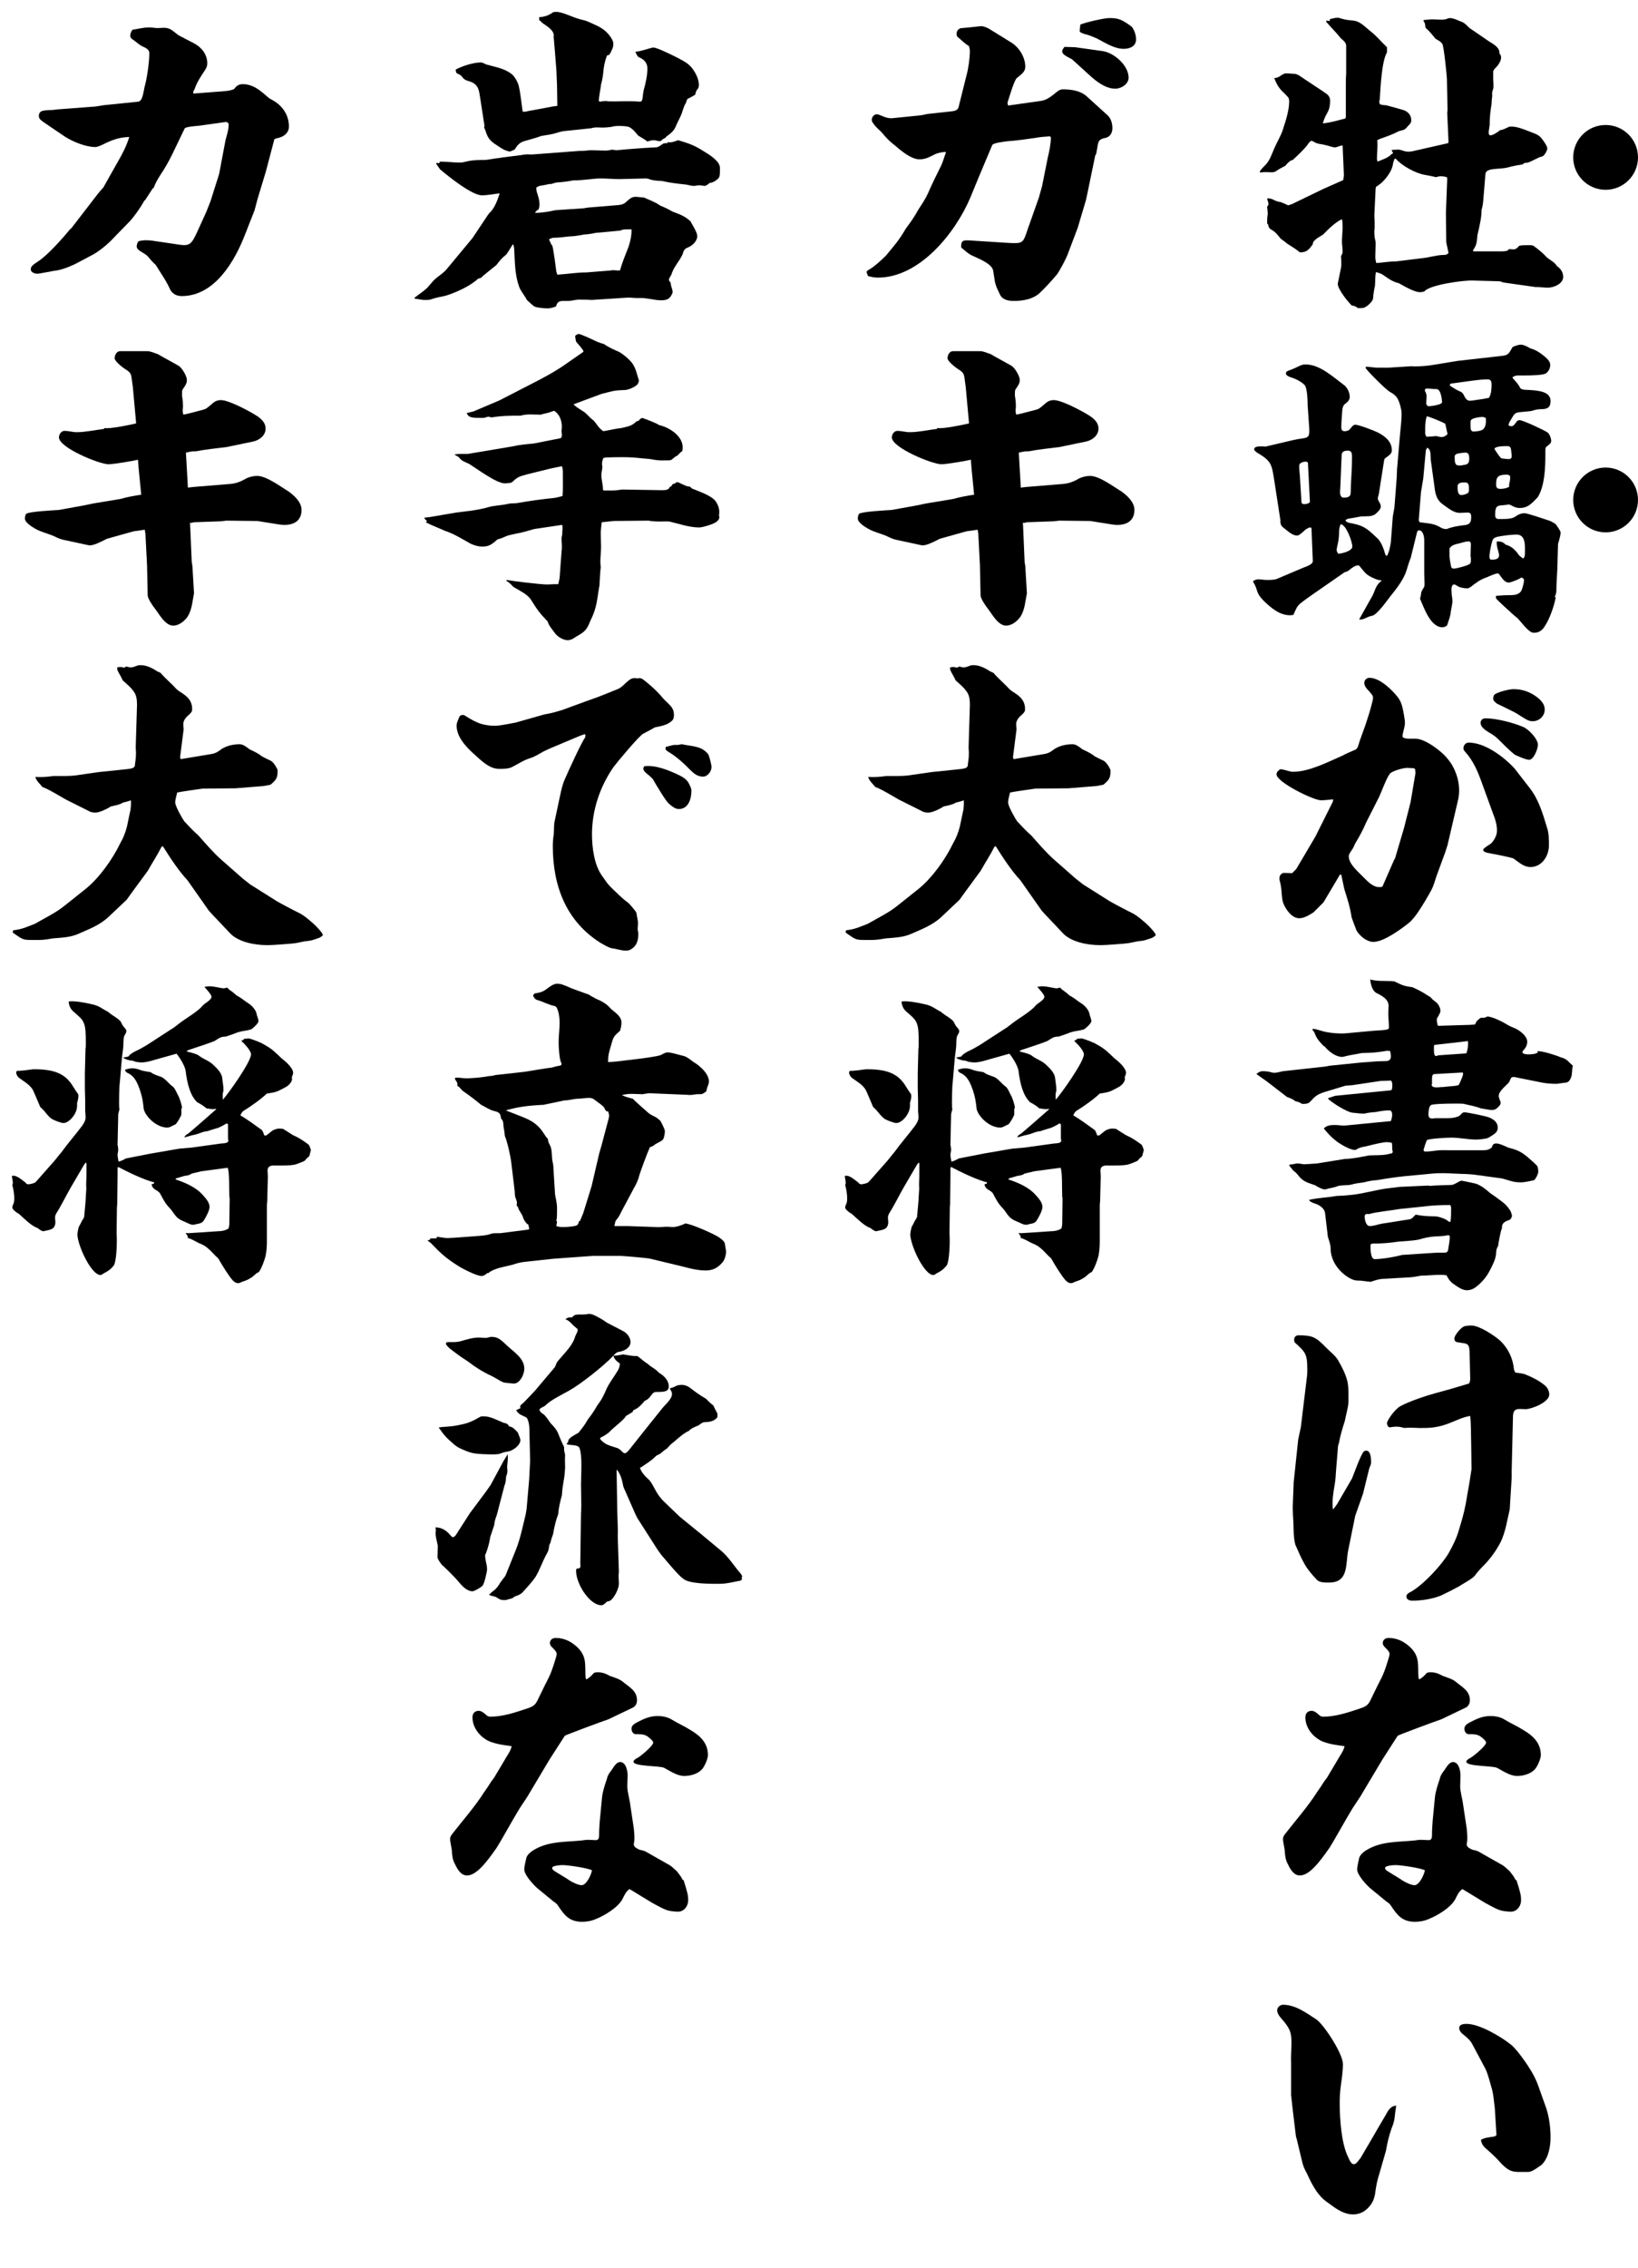 <svg width="354" height="490" viewBox="0 0 354 490" fill="none" xmlns="http://www.w3.org/2000/svg">
<path d="M272.24 37.08C272.59 36.52 273.08 36.03 273.57 35.54C274.48 34.56 274.9 33.16 275.46 31.9C276.02 30.64 276.79 29.38 277.21 28.12C278.05 25.6 278.61 23.64 278.61 21.89C278.61 21.61 278.54 21.33 278.47 21.12C278.12 20.7 277.77 20.35 277.42 20C276.44 19.16 275.81 18.04 275.39 16.85C276.09 16.85 276.51 16.57 277.07 16.15C277.21 16.08 277.49 15.94 277.7 15.87C278.33 15.8 278.96 15.94 279.66 15.94C280.08 15.94 280.5 16.15 280.85 16.36C281.83 17.06 286.38 20 286.8 20.35C287.5 20.98 287.5 21.54 287.43 22.38C287.36 23.15 287.22 23.78 286.8 24.48C286.38 25.18 286.1 25.88 285.89 26.65C287.5 26.51 289.11 26.02 290.72 25.6L290.86 25.39V18.81C290.86 16.99 290.86 16.85 290.93 15.87V9.92C290.93 9.5 290.79 9.08 289.81 8.31C288.83 7.05 287.64 5.93 286.59 4.67L286.66 4.46L287.36 4.53L287.43 4.11C287.99 4.04 288.48 3.83 289.04 3.83C289.46 3.83 289.88 4.04 290.23 4.11C291 4.32 291.84 4.39 292.54 4.46C293.94 4.6 294.99 5.79 296.04 6.63C297.51 7.75 298.42 8.94 299.75 10.2V11.32C298.63 13.14 298.35 18.88 298.21 21.19C298.21 21.47 298.14 21.68 298.07 21.96L298.21 22.52C298.63 22.66 299.05 22.73 299.54 22.73C300.24 22.94 303.32 23.71 303.67 23.92C304.51 24.34 305 25.04 305 26.02C305 26.58 304.65 26.86 304.23 27.28C303.6 28.12 303.32 28.05 302.34 28.33C301.01 29.03 299.61 29.52 298.21 30.01C298 30.08 297.86 30.22 297.65 30.29C297.79 31.62 297.58 32.95 297.58 34.28C297.58 34.49 297.65 34.7 297.72 34.91C298.7 34.49 299.96 34.14 300.73 33.3L301.08 33.09L300.73 32.39C301.15 32.39 301.64 32.32 302.06 32.32C302.27 32.32 302.48 32.32 302.69 32.39C303.74 32.74 304.16 32.88 305.28 32.67L312.98 30.92L313.05 30.64L312.77 24.41L312.84 23.78L312.7 16.99C312.63 15.87 312.07 10.2 311.72 9.5C311.44 9.01 310.74 8.66 310.25 8.38C309.55 7.54 308.92 6.7 308.08 6C308.01 5.44 308.01 4.95 307.66 4.6V4.32C308.22 4.32 308.85 4.18 309.48 4.18C310.18 4.18 310.81 4.25 311.51 4.25C312.07 4.25 312.49 4.18 312.98 3.97C313.12 3.97 313.19 3.9 313.33 3.9C314.24 3.9 315.29 4.53 316.13 4.81C316.48 5.02 316.76 5.23 317.04 5.51C317.32 5.86 317.67 6.14 318.02 6.35L321.8 8.94C322.71 9.5 324.18 10.27 324.04 11.53C325.02 12.51 323.83 14.12 323.06 14.82C322.92 14.96 322.78 15.17 322.71 15.38C322.71 15.94 322.71 16.5 322.71 17.06C322.71 17.69 322.85 18.6 322.71 19.16C322.5 19.72 322.43 20.14 322.5 20.7C322.43 21.12 322.36 21.82 322.36 22.45C322.08 24.06 321.94 25.39 321.94 27.07C321.87 27.63 321.73 28.19 321.73 28.75C321.73 28.96 321.87 29.24 322.08 29.24C322.64 29.24 323.83 28.47 324.18 28.12C324.88 28.05 325.44 27.7 326.07 27.42C326.21 27.35 326.42 27.35 326.63 27.35C327.61 27.35 328.59 27.63 330.34 28.33C331.32 28.75 332.44 28.96 333.14 29.87C333.49 30.29 334.4 31.55 334.4 32.04C334.4 32.53 333.91 33.3 333.63 33.58C333.35 33.86 333.07 33.86 332.79 33.93C332.44 34.07 330.69 34.98 330.41 35.05C330.06 35.19 329.78 35.19 329.5 35.19L329.01 35.54C327.89 35.68 326.91 35.89 325.86 36.17C323.97 36.66 321.17 36.17 321.03 37.57L320.61 42.68C320.54 43.66 320.47 44.43 320.19 45.34C320.19 46.81 319.91 48.21 319.28 50.87C319.21 52.48 319 53.11 318.37 54.02V54.3H324.6C325.3 54.3 325.86 54.16 325.93 54.02C326 53.88 326.14 53.81 326.21 53.81C326.49 53.81 326.77 53.88 327.05 53.88C327.61 53.88 327.96 53.53 328.31 53.11C328.8 52.97 329.29 52.97 329.78 52.97C330.06 52.97 330.27 52.97 330.55 52.97C330.9 52.97 331.25 52.97 331.53 53.18C332.65 54.02 333.35 54.58 334.33 55.63C334.82 56.05 336.22 56.82 336.43 57.45C337.27 58.01 337.83 58.78 337.83 59.83C337.83 61.3 335.8 62.14 334.54 62.14C333.63 62.14 332.72 62 331.81 62L324.88 61.02C324.81 61.02 324.67 60.95 324.53 60.88C324.18 60.74 323.69 60.74 323.27 60.74L318.23 60.6C316.27 60.53 308.92 61.51 307.8 62.98C307.45 63.05 307.17 63.12 306.89 63.12C305.91 63.12 304.37 62.35 302.27 61.16C300.94 60.88 299.96 60.11 298.84 59.34C298.42 59.06 297.86 58.92 297.37 58.78C297.16 59.76 297.23 60.74 297.16 61.72C296.95 62.63 296.81 63.54 296.74 64.52C296.67 65.08 295.55 66.13 295.06 66.34C294.71 66.55 294.36 66.55 294.01 66.55C293.8 66.55 293.66 66.55 293.45 66.55C293.03 66.2 292.68 66.06 292.12 65.99C291.28 65.15 289.11 62.49 289.11 61.3C289.11 61.23 289.67 58.5 289.81 57.87C289.88 57.52 289.88 57.24 289.88 56.96C289.88 56.4 289.88 56.33 289.81 55.35C290.16 54.72 290.16 54.58 290.16 54.44C290.16 54.16 290.16 53.81 290.09 53.18C290.02 52.62 290.02 52.41 290.02 52.2C290.02 51.99 290.02 51.57 290.09 50.59C290.16 49.89 290.16 49.61 290.16 49.05C290.16 48.49 290.16 47.93 290.02 47.37C288.83 47.79 286.87 49.68 285.96 50.66C285.26 51.15 283.65 51.85 283.72 52.76C282.74 54.16 282.25 54.51 280.92 54.51C280.08 53.81 279.17 53.25 278.26 52.69C277.77 52.27 277.28 51.92 276.79 51.57C276.09 50.73 275.74 50.17 274.76 49.61C274.27 49.33 274.13 48.98 274.06 48.49L273.85 48.28C273.85 47.58 273.85 46.88 273.99 46.18L273.85 44.64C273.99 44.5 274.13 44.29 274.13 44.08C274.13 43.73 273.99 43.38 273.85 43.03L273.99 42.82C274.55 42.89 274.9 42.96 275.39 43.24C275.81 43.45 276.3 43.59 276.79 43.66C277.35 43.87 277.84 44.08 278.4 44.36L279.24 44.08L285.89 40.86L290.3 38.9L290.44 37.85L290.16 31.41C289.67 31.48 289.32 31.62 288.9 31.76C288.76 31.83 288.69 31.83 288.55 31.83C288.27 31.83 288.13 31.83 287.01 31.48C286.66 31.41 286.24 31.27 285.82 31.2C285.4 31.13 284.77 31.06 284.35 30.85C283.72 30.5 283.58 30.43 283.44 30.43C283.16 30.43 282.88 30.85 282.74 31.06C281.83 32.32 280.5 33.51 279.38 34.56C278.89 34.63 278.47 34.98 277.77 35.82C277.07 36.17 276.3 36.59 275.6 37.08C275.46 37.15 275.18 37.22 274.97 37.22C274.06 37.22 273.29 37.08 272.38 37.29L272.24 37.08ZM297.44 56.82C298.77 56.75 300.1 56.47 301.71 56.47L307.38 55.77C308.92 55.63 310.53 55.07 312.07 55.07C312.49 55.07 312.77 55 313.05 54.65L312.56 52.34L312.49 45.9L312.77 38.62L312.7 38.27C312.14 38.13 311.58 38.06 311.37 38.06C311.16 38.06 310.81 38.13 310.32 38.27C309.55 38.06 308.71 37.92 307.94 37.78C305.91 37.43 302.97 35.82 301.64 34.28H301.43C301.22 34.7 301.08 35.12 301.01 35.61C300.73 37.29 298.91 39.53 297.44 40.3L297.3 40.65L297.02 46.53C297.09 47.44 297.09 48.28 297.09 49.19C297.09 49.4 297.02 49.61 297.02 49.82C297.02 49.96 297.02 50.17 297.02 50.31C297.02 50.87 297.09 51.43 297.23 51.92C297.3 52.2 297.3 52.48 297.3 52.76C297.3 53.67 297.23 54.58 297.23 55.49C297.23 55.91 297.3 56.33 297.44 56.82ZM270.84 125.49C271.12 125.35 271.54 125.14 271.89 125.14C272.24 125.14 272.59 125.21 272.87 125.21C273.22 125.28 273.57 125.28 273.92 125.28C274.62 125.28 275.46 125.28 276.09 125L281.2 122.83C281.9 122.48 283.72 122.06 283.72 121.22L283.44 114.22C283.44 114.01 283.3 113.94 283.16 113.94C282.81 113.94 282.18 114.36 282.04 114.5C280.85 115.62 280.57 115.69 280.29 115.69C279.66 115.69 278.89 115.27 277.84 114.36C277 113.73 276.65 113.45 276.72 112.4L275.39 103.79C274.83 100.29 274.83 99.66 271.68 97.77C271.47 97.63 271.05 97.35 271.05 97.07C271.05 96.37 272.17 96.44 272.59 96.44C272.87 96.44 273.08 96.44 273.29 96.44C273.43 96.51 273.5 96.51 273.64 96.44L279.59 95.04C282.46 94.41 283.09 95.04 282.95 92.52L282.6 87.48C282.6 86.43 282.53 84.4 282.11 83.42C281.76 82.72 280.01 81.81 279.24 81.6C278.12 81.25 277.91 80.97 277.91 80.62C277.91 80.27 278.4 80.06 278.68 79.99C279.45 79.71 280.22 79.36 280.92 79.01C281.34 78.8 281.76 78.73 282.18 78.73C285.26 78.73 288.13 81.46 290.51 83.21C291.21 83.77 291.7 84.82 291.7 85.73C291.7 86.5 291.14 86.92 290.58 87.34C290.23 87.69 290.16 88.11 290.09 88.6C290.02 89.79 289.88 91.05 289.88 92.31C289.88 92.8 290.02 93.15 290.58 93.15C290.86 93.15 291.21 93.08 291.49 92.94C291.77 92.73 291.98 92.38 292.26 92.1C292.4 91.89 292.68 91.75 292.89 91.75C293.66 91.75 296.95 93.01 297.79 93.43C299.26 94.2 300.8 95.32 300.8 97.28C300.8 97.84 300.52 98.19 299.4 98.96C299.26 99.03 299.12 99.31 299.12 99.52L298 106.66C297.79 107.57 297.58 107.71 298.14 108.55C298.28 108.83 298.42 109.11 298.42 109.39C298.42 110.02 297.72 110.65 297.3 111C296.53 111.7 295.13 111.49 294.15 111.56C293.17 111.77 292.26 111.91 291.35 112.05C291.14 112.12 290.93 112.26 290.79 112.33C290.86 112.61 290.93 112.68 291.21 112.82C291.56 112.96 291.98 113.03 292.4 113.1C295.13 113.66 295.9 114.64 297.79 116.39C298.56 117.16 299.12 118.77 299.4 119.82C299.47 119.96 299.68 120.03 299.75 120.1C300.24 119.19 300.45 118.07 300.59 117.09L301.01 111.56L301.36 109.6L301.85 103.23L301.92 101.41L302.48 94.9C302.55 93.5 303.11 89.72 302.83 88.53C302.27 85.8 301.64 85.38 300.31 84.61C299.47 84.12 295.62 80.27 295.13 79.5L295.2 79.22C295.69 79.22 296.18 79.29 296.74 79.36C297.23 79.43 297.79 79.43 298.28 79.43C298.84 79.43 299.47 79.43 300.03 79.43L304.44 79.15C304.86 79.08 305.28 79.15 305.77 79.15C307.31 79.15 308.78 79.01 310.32 78.73L315.01 77.96L324.32 76.91C326.07 76.77 326.07 76.35 326.91 74.95C327.75 74.6 328.24 74.46 328.66 74.46C329.22 74.46 329.71 74.67 330.69 75.23C331.81 75.58 332.44 75.93 333.35 76.63C334.26 77.33 335.03 78.03 335.03 78.8C335.03 79.57 334.68 80.27 334.05 80.69C333.35 81.04 331.25 81.11 329.15 81.11H327.96C327.61 81.11 327.26 81.25 326.91 81.46V81.67C327.54 82.37 328.1 82.93 328.52 83.77C328.8 84.33 330.2 84.19 330.76 84.26C332.79 84.4 335.1 84.68 335.1 86.64C335.1 88.11 334.33 88.39 333 88.39C332.37 88.39 331.74 88.53 331.11 88.74C330.27 88.95 328.1 88.95 327.61 89.23C327.05 89.58 326.77 90.35 326.42 90.84C326.21 91.19 326.07 91.47 326 91.89C326.98 92.38 327.19 91.82 327.75 91.12C327.89 90.84 328.17 90.77 328.45 90.77C329.15 90.77 333.77 92.94 334.47 93.43C334.89 93.78 335.24 94.69 335.24 95.25C335.24 95.67 334.96 95.95 334.19 96.51C333.98 96.72 333.98 97.14 333.98 97.49V98.26C333.98 101.06 333.84 104.91 332.37 107.36C330.76 109.11 329.99 109.74 328.38 109.74C327.75 109.74 327.12 109.46 326.63 109.18C326.42 109.11 326.21 108.97 326.07 108.97C325.93 108.97 325.79 109.04 325.72 109.04C323.83 109.32 323.13 108.83 323.13 111.21C323.13 111.77 323.27 112.12 323.9 112.12H324.53C325.79 112.12 326.91 112.05 327.54 111.56C328.1 111.14 328.8 110.86 329.5 110.86C330.06 110.86 333.98 112.19 334.82 112.47C335.31 112.61 335.73 112.96 336.15 113.17C336.36 113.38 337.27 114.71 337.27 114.99C337.27 115.48 337.2 115.83 336.78 117.3C336.71 117.37 336.71 117.51 336.71 117.65L336.57 122.83C336.5 124.44 336.36 125.98 336.36 127.59C336.36 128.08 336.22 128.5 336.01 128.92L336.22 129.06C335.87 130.95 334.89 133.75 333.84 135.29C333.35 136.13 332.58 136.69 331.6 136.69C331.25 136.69 330.97 136.62 330.69 136.41C329.78 135.78 328.8 134.45 328.03 133.61C327.47 133.12 326.91 132.7 326.42 132.21C326 131.86 323.34 129.41 323.34 129.27C323.27 129.06 323.27 128.92 323.34 128.71C324.25 128.64 325.16 128.57 326.07 128.57C327.05 128.57 328.24 128.57 328.8 127.59C329.01 127.17 329.36 125.91 329.36 125.35C329.36 125 329.08 124.79 328.73 124.79C328.66 124.79 328.59 124.86 328.52 124.93C327.89 125.28 327.33 125.49 326.7 125.7C326.49 125.77 326.28 125.84 326.07 125.84C325.3 125.84 324.88 125.28 323.97 124.02C323.83 123.88 323.76 123.88 323.62 123.88C323.27 123.88 322.22 124.3 321.31 124.72C319.98 125.14 318.86 125.98 317.81 126.82C317.6 126.96 317.39 127.03 317.25 127.1C316.41 127.1 315.57 126.96 314.87 126.54C314.73 126.4 314.45 126.26 314.24 126.26C313.75 126.26 313.68 127.03 313.68 127.45C313.68 127.8 313.75 128.22 313.75 128.57C313.82 128.99 313.89 129.41 313.89 129.83C313.89 130.18 313.89 130.32 313.54 132.14C313.47 133.12 313.12 133.89 312.84 134.8C312.77 135.29 312.14 135.5 311.72 135.5C309.13 135.5 307.73 131.23 306.89 129.34C307.31 128.01 306.82 128.29 307.73 126.89C307.87 126.61 307.87 126.33 307.87 126.05C307.87 125.35 307.8 124.65 307.8 123.88V116.67C307.8 116.04 307.59 114.57 306.68 114.57C306.47 114.57 306.33 114.71 306.26 114.92L305 120.03C305 120.1 304.93 120.24 304.93 120.38C304.44 121.5 304.16 122.76 303.74 123.88C302.97 125.7 301.64 127.38 300.45 128.85C299.75 129.76 297.72 132.63 296.67 132.98C295.06 133.33 294.92 133.89 293.73 133.82L296.6 128.71C296.74 128.43 296.88 128.15 296.95 127.94C297.3 127.03 297.65 126.12 298.49 125.56V125.35C298 125.35 297.58 125.21 297.09 125C295.13 124.16 295.13 123.81 293.8 122.27C293.73 122.13 293.59 122.13 293.45 122.13C292.96 122.13 292.4 122.55 291.98 122.83C291.7 123.11 291.28 123.39 290.93 123.53C290.79 123.53 290.58 123.6 290.51 123.67L285.47 127.17C284 128.22 282.46 129.2 280.99 130.39C280.22 131.02 279.94 131.93 279.52 132.84C279.31 132.84 279.03 132.91 278.82 132.91C276.51 132.91 274.69 131.3 273.15 129.83C271.26 127.94 272.03 127.66 270.84 125.7V125.49ZM280.92 102.74L281.27 108.48C281.27 108.83 281.62 108.9 281.9 108.9C282.25 108.9 283.16 108.76 283.09 108.27L282.67 100.08C282.67 99.8 282.39 99.73 282.18 99.73C281.62 99.73 280.78 100.01 280.78 100.57C280.78 101.34 280.85 102.04 280.92 102.74ZM289.18 119.61C289.95 119.61 292.26 119.05 292.26 118.07C292.26 117.02 290.93 113.31 289.74 113.24C289.46 113.87 289.39 114.43 289.39 115.13C289.39 116.04 289.25 116.95 289.04 117.86C288.97 118.21 288.76 118.84 288.97 119.19L289.18 119.61ZM289.95 98.4L289.67 105.12C289.67 105.47 289.6 106.1 289.6 106.24C289.6 106.8 289.74 107.5 290.37 107.5C291.21 107.5 291.91 107.36 291.91 106.45C291.91 105.4 291.98 104 292.05 102.95C292.12 101.83 292.19 100.64 292.19 98.61C292.19 97.98 292.12 97.35 291.35 97.35C290.58 97.35 289.95 97.49 289.95 98.4ZM306.61 112.4L306.82 112.82C308.29 113.03 309.76 113.03 311.09 113.8C311.65 114.15 312 114.29 312.63 114.29C313.89 113.8 315.15 113.59 316.48 113.45C317.74 113.31 317.95 112.75 317.95 111.63C317.95 111.07 317.81 110.72 317.18 110.72C316.62 110.72 316.06 110.79 315.5 110.79C314.38 110.79 313.54 110.23 311.65 108.83C310.53 107.99 310.18 106.66 310.04 105.33L309.2 99.24C309.13 98.4 309.34 97.07 308.43 96.72L308.15 97.28L307.59 103.37L307.1 106.31L306.61 112.4ZM307.94 84.33C307.94 84.47 308.01 84.61 308.08 84.68C308.5 85.52 308.22 86.22 308.22 87.13C308.22 87.41 308.5 87.76 308.78 87.76C309.27 87.76 311.65 87.41 311.65 86.92C311.65 86.22 311.37 84.05 310.46 84.05C308.78 84.05 307.94 83.63 307.94 84.33ZM308.29 94.34C308.99 94.34 309.69 94.27 310.39 94.2C311.23 94.41 311.44 94.41 311.58 94.41C312.07 94.41 312.49 94.13 312.84 93.78L312.35 91.54C311.79 91.19 308.92 90 308.36 89.93C308.08 90.63 308.01 91.68 308.01 92.59V93.5C308.01 93.85 308.08 94.06 308.29 94.34ZM313.26 118.49C313.26 119.05 313.26 119.54 313.26 120.03C313.26 120.38 313.26 120.59 313.61 122.41C313.68 122.69 313.89 122.83 314.17 122.83C314.8 122.83 317.11 122.2 317.6 121.85C317.81 121.71 317.88 121.43 317.88 121.15C317.88 120.94 317.88 120.73 317.88 120.52C317.81 120.31 317.81 120.1 317.81 119.89C317.81 119.12 317.88 118.35 317.88 117.58C317.88 117.3 317.81 116.95 317.39 116.95C316.55 116.95 315.71 117.37 314.8 117.51C314.1 117.72 313.68 117.86 313.26 118.49ZM313.33 83.28C314.03 83.77 314.8 84.26 315.64 84.61C315.99 84.75 316.13 84.96 316.34 85.31C316.55 85.8 316.97 86.57 317.6 86.57C318.3 86.57 319.07 86.36 319.84 86.29C320.47 86.22 321.1 86.08 321.8 85.94C322.29 85.1 322.36 83.98 322.36 83.07C322.36 82.44 322.22 81.95 321.52 81.95C320.4 81.95 319.28 82.09 318.23 82.23L313.61 82.86C313.4 82.86 313.33 83.07 313.33 83.28ZM316.41 100.43C317.25 100.36 317.53 99.94 317.53 99.1C317.53 98.47 317.46 97.77 316.69 97.77C316.34 97.77 315.92 97.84 315.5 97.91C314.73 97.98 314.52 98.19 314.38 98.47C314.38 99.8 314.38 100.57 315.36 100.57C315.71 100.57 316.06 100.5 316.41 100.43ZM315.01 105.12C315.01 105.75 315.01 106.94 315.78 106.94C316.2 106.94 316.69 106.8 317.11 106.59C317.46 106.38 317.46 106.1 317.46 105.75C317.46 105.05 317.53 104.21 316.62 104.21C315.92 104.21 315.01 104.21 315.01 105.12ZM321.1 90.28C320.61 90.07 320.54 90.07 320.4 90.07C319.84 90.07 318.3 90.28 317.95 90.7C317.81 90.84 317.81 91.05 317.81 91.26V92.17C317.81 92.66 317.88 93.22 318.44 93.22C319.07 93.22 320.26 93.08 320.61 92.66C321.17 92.03 321.17 91.12 321.1 90.28ZM322.08 120.87C322.78 120.94 323.97 120.94 323.97 119.96C323.97 119.61 323.83 119.26 323.76 118.91C323.55 118.21 323.41 117.58 323.48 116.95C324.25 116.95 324.81 117.02 325.37 117.65C326.7 118 327.54 118.84 328.24 119.89C328.45 120.17 328.94 120.45 329.15 120.66C329.57 120.31 329.57 120.1 329.57 118.56C329.57 117.16 329.43 115.48 327.75 115.48C327.26 115.48 326.14 115.55 324.74 115.76C324.11 115.9 323.06 115.9 322.64 116.53C322.36 117.09 321.73 120.03 321.94 120.59L322.08 120.87ZM322.99 97C323.76 98.26 324.39 99.03 324.53 99.03C324.81 99.03 325.51 99.17 326 99.17C326.49 99.17 326.7 99.03 326.7 98.54C326.7 98.26 326.7 98.05 326.63 97.77C326.56 96.65 326.42 96.37 325.72 96.37C325.23 96.37 322.99 96.37 322.99 97ZM326.14 105.19C326.14 104.84 326.14 104.42 326.28 104.07C326.35 103.65 326.42 103.23 326.35 102.81C326.14 102.67 325.93 102.53 325.72 102.53C323.55 102.53 323.34 103.16 323.34 104.7C323.34 105.4 323.62 105.61 324.32 105.61C324.95 105.61 325.51 105.47 326.14 105.19ZM276.72 166.16C277.49 166.23 278.19 166.51 278.89 166.65C279.03 166.72 279.24 166.72 279.45 166.72C282.95 166.72 286.94 164.62 290.16 163.22C291 162.73 291.98 162.38 292.89 161.96C293.45 161.75 293.66 160.7 293.8 160.21L295.06 156.71C296.04 153.84 296.74 151.25 296.74 150.76C296.74 150.27 296.46 149.92 295.41 148.8C295.13 148.45 294.85 148.03 294.85 147.54C294.85 146.91 295.34 146.42 295.97 146.42C298.21 146.42 300.94 149.08 302.2 150.76C303.04 151.95 303.18 153.21 303.46 154.68C303.74 156.29 303.67 156.5 303.25 158.18C303.18 158.46 303.11 158.74 303.11 159.02C303.11 159.51 304.02 159.58 304.72 159.58H305.91C307.59 159.58 309.9 161.19 311.16 162.24C312.28 163.15 313.19 164.2 313.89 165.39C315.15 167.63 315.71 170.36 315.08 172.95L312.84 182.54L312.35 184.08L310.6 188.84C310.18 189.96 309.9 191.22 309.34 192.27C308.5 193.81 307.59 195.35 306.61 196.82C306.19 197.52 305.14 198.85 304.51 199.34C302.76 200.74 299.05 203.47 296.81 203.47C295.41 203.47 293.87 202.21 293.17 201.02C292.82 200.11 292.47 199.2 292.12 198.22C291.7 195.63 291.28 194.51 290.51 191.99C290.3 191.01 290.09 189.96 289.88 188.98L289.6 188.91L286.03 194.93L283.86 197.1C282.67 197.87 281.69 198.36 280.78 198.36C279.17 198.36 277.84 196.4 277.35 195.14C276.86 193.81 277.14 192.06 276.51 190.03C276.51 189.89 276.51 189.75 276.51 189.68C276.51 189.05 277 188.56 277.56 188.56C278.12 188.56 278.68 188.63 279.24 188.63L280.15 187.72L284.28 180.72L288.06 173.16L288.13 172.67C287.29 172.74 286.38 172.88 285.47 172.88C283.86 172.88 275.88 168.96 275.88 167.28C275.88 166.72 276.37 166.37 276.72 166.16ZM298.7 191.57L298.84 191.36L301.29 185.76L301.5 185.41L303.46 178.76L304.86 173.23L305.91 167L305.84 166.16L305.56 165.95C305.07 165.95 304.58 165.88 304.09 165.88C303.25 165.88 301.01 166.51 300.45 167.07C299.75 167.77 298.56 171.06 298.07 172.11L295.27 177.64C294.57 179.25 293.8 180.72 292.89 182.19C292.75 182.54 292.54 182.89 292.4 183.24C291.63 184.36 291.49 184.64 291.49 184.99C291.49 186.74 293.8 188.56 294.85 189.68C295.97 190.8 297.09 191.92 298.7 191.57ZM327.33 166.02L330.48 170.08C332.51 172.6 333.42 175.75 334.33 178.76C334.75 179.95 334.75 181.35 334.75 182.61C334.75 184.92 333.21 187.3 330.76 187.3C329.29 187.3 328.24 186.25 327.12 185.48C326.7 185.2 322.15 184.36 321.45 184.22C321.1 184.15 320.54 183.94 320.54 183.59C320.54 183.38 320.96 183.03 322.08 182.33C322.57 181.98 323.06 181.21 323.27 180.65C323.83 179.39 323.34 177.5 322.85 176.24L320.4 169.52C319.49 166.93 318.51 164.48 316.69 162.45C316.48 162.24 316.27 161.96 316.27 161.68C316.27 160.98 316.76 160.42 317.39 160.42C320.96 160.42 325.02 163.5 327.33 166.02ZM327.33 163.01C326.28 162.17 324.67 160.56 323.69 159.58C323.13 159.02 322.43 158.6 321.73 158.18C321.03 157.76 319.98 157.06 319.98 156.15C319.98 155.59 320.4 155.17 321.03 155.17C323.34 155.17 326.91 156.08 329.08 156.99C330.27 157.41 332.37 159.58 332.37 160.91C332.37 161.75 331.46 164.13 330.48 164.13C329.78 164.13 328.03 163.36 327.33 163.01ZM322.71 150.97C322.71 150.62 322.78 150.2 323.06 149.99C323.9 149.43 326.14 148.87 327.12 148.87C329.08 148.87 330.76 149.5 332.3 150.69C333.14 151.39 333.84 152.16 333.84 153.28C333.84 154.68 332.65 155.8 331.25 155.8C330.9 155.8 330.55 155.73 330.2 155.59C329.22 155.1 328.38 154.47 327.4 153.91C326.14 153.28 324.88 152.65 323.55 152.02C323.27 151.81 322.71 151.39 322.71 150.97ZM271.54 232.03L271.68 231.89C272.03 231.61 272.38 231.4 272.87 231.4C273.57 231.4 274.2 231.47 274.9 231.68C275.6 231.89 276.58 231.54 277.28 231.4L286.24 230.42L287.43 230.21L294.36 229.51C295.83 229.44 297.37 229.23 298.91 229.23C298.98 229.23 299.05 229.23 299.12 229.23C299.96 229.23 300.59 229.16 300.59 228.18C300.59 227.83 300.52 227.41 300.45 227.06C300.24 227.06 300.03 226.99 299.82 226.99C297.09 227.41 296.88 227.41 294.29 227.48C293.03 227.76 291.7 227.9 290.44 228.25C290.37 228.25 290.23 228.32 290.16 228.32C288.62 228.32 287.15 227.13 286.24 226.01H286.1C285.12 224.96 284.56 224.4 284.07 223.07C284 222.86 283.79 222.65 283.65 222.51L283.72 222.23C284.49 222.3 285.19 222.58 285.96 222.79C287.22 223.14 289.6 223.35 290.93 223.21L297.02 222.65C297.65 222.58 299.54 222.58 300.03 222.3C300.1 222.23 300.17 222.09 300.17 222.02C300.17 220.9 300.03 219.85 300.03 218.8C300.03 218.31 300.1 217.82 300.1 217.33C300.1 216.07 299.12 215.3 297.51 214.53C296.53 214.04 296.25 212.57 296.11 211.59C297.65 212.01 299.19 211.87 300.73 211.94C300.94 211.94 301.15 212.01 301.36 212.01C303.11 212.85 303.32 212.99 305.28 213.27C306.47 213.83 307.38 214.25 308.5 215.02C308.71 215.16 308.99 215.3 309.2 215.44C309.48 215.86 309.83 216.07 310.25 216.42C310.74 216.7 311.3 217.68 311.3 218.31C311.3 218.66 311.23 218.87 310.53 220.06C310.53 220.13 310.53 220.2 310.53 220.27C310.53 220.69 310.6 221.04 310.67 221.39L310.81 221.6L317.74 221.39L318.72 221.32L318.86 221.18C319.07 220.48 319.49 220.27 320.05 219.85C320.61 219.92 321.03 219.85 321.45 219.57C322.78 219.71 324.81 220.76 325.93 221.46C326.42 221.74 326.98 221.95 327.47 222.16C328.52 222.65 330.06 223.84 330.06 225.03C330.06 225.87 329.71 226.36 329.15 226.99C329.08 227.06 329.01 227.2 329.01 227.27C329.01 227.62 329.64 227.76 330.13 227.76C330.83 227.76 331.6 227.76 332.3 227.41V227.06C333.42 227.06 336.15 227.9 337.27 228.39C338.81 228.81 338.74 229.23 339.93 230.21C339.65 231.12 339.86 231.96 339.51 232.8C339.3 233.29 339.09 233.71 338.53 233.85C338.46 233.85 337.9 233.92 337.41 233.99C337.06 234.06 336.5 234.13 336.36 234.13C335.45 234.13 334.47 234.06 333.56 233.92L327.96 232.8C327.68 232.73 327.4 232.66 327.12 232.66C326.63 232.66 326.56 232.8 326.21 233.64C326 233.99 325.65 234.27 325.37 234.55C324.88 235.04 323.9 235.95 323.9 236.72C323.9 237 323.97 237.21 324.32 238.12V238.26C324.32 238.75 323.62 239.31 323.27 239.59C322.43 240.01 321.73 239.66 320.12 239.45C319 239.03 317.67 238.75 316.69 238.54C316.27 238.4 315.78 238.4 315.36 238.4C315.15 238.4 314.66 238.4 314.1 238.4C312.35 238.4 309.55 238.47 309.2 238.75C308.78 239.1 308.71 240.29 308.71 240.78C308.71 241.34 308.99 241.62 309.48 241.62C309.62 241.62 309.69 241.62 309.83 241.62C309.97 241.55 310.18 241.55 310.32 241.55C310.53 241.55 310.74 241.55 310.95 241.55H312.7C313.61 241.55 314.31 241.48 315.08 241.2C315.5 241.06 315.78 240.64 316.13 240.36C316.27 240.29 316.41 240.29 316.55 240.29C317.18 240.29 321.24 241.13 321.87 241.41C322.85 241.83 323.69 242.46 323.69 243.58C323.69 244.56 323.06 244.91 322.29 245.4C321.66 245.82 321.38 245.96 320.61 246.03C320.12 246.1 319.56 246.17 319.07 246.17C317.25 246.17 315.43 245.75 313.61 245.75C312.91 245.75 308.64 245.96 308.36 246.31C308.29 246.38 307.66 248.27 307.66 248.41C307.66 248.76 307.94 248.76 308.22 248.76C308.92 248.76 309.69 248.62 310.39 248.55C311.3 248.41 312.35 248.48 313.33 248.48H320.61C321.31 248.48 321.87 248.34 322.43 247.85C322.5 247.36 322.78 247.01 323.34 247.01C323.83 247.01 324.32 247.15 326 247.92C327.4 248.27 328.24 248.55 329.43 249.39C329.78 249.6 332.16 251.7 332.23 251.91C332.44 252.33 332.44 252.82 332.44 253.31C332.23 253.94 332.02 254.43 331.6 254.92C330.76 255.13 329.5 255.41 328.66 255.41C327.96 255.41 327.19 255.34 326.56 255.13C325.72 254.92 324.88 254.57 324.11 254.5L318.44 253.73C317.6 253.66 316.76 253.59 315.92 253.59C313.82 253.52 311.72 253.31 309.55 253.52L303.6 254.08C301.64 254.29 299.68 254.57 297.72 254.92C296.67 254.99 295.76 255.13 294.78 255.41C293.87 255.55 292.96 255.62 292.05 255.9C291.14 256.11 289.81 255.97 289.04 256.25C288.2 256.6 287.22 256.67 286.38 256.95C285.75 256.95 284.77 256.39 284.21 256.04C282.67 255.48 281.76 255.34 280.71 254.08C280.36 253.59 280.01 253.24 279.52 252.89L278.61 251.77L278.75 251.56C280.29 251.49 279.8 251.14 281.62 251.49C281.97 251.56 284 251.35 284.49 251.35L290.58 250.37C292.4 250.3 294.08 249.95 295.83 249.6C297.09 249.53 298.49 249.6 299.68 249.39C300.1 249.32 300.52 249.18 300.87 249.11L301.01 248.83C300.87 248.41 300.87 248.06 300.87 247.64C300.87 247.36 300.87 247.15 300.8 246.87C300.45 246.8 300.1 246.73 299.68 246.73C298.91 246.73 297.09 247.15 295.2 247.64C294.29 247.78 293.73 247.92 292.96 248.41C292.89 248.41 292.82 248.41 292.75 248.41C291.7 248.41 289.25 246.94 288.48 246.24C287.57 245.54 286.87 244.7 286.1 243.79C286.59 243.16 287.5 243.02 288.41 243.02C289.18 243.02 289.95 243.16 290.51 243.16L300.59 242.18C300.73 241.76 300.87 241.34 300.87 240.85C300.87 240.43 300.8 239.87 300.24 239.87C299.26 239.87 298.35 240.01 297.37 240.22C296.39 240.29 295.83 240.36 295.48 240.43C294.92 240.57 294.85 240.57 294.64 240.57C294.36 240.57 293.38 240.5 292.26 240.36C291.07 240.22 287.92 238.26 287.01 237.35L287.08 237.21L288.55 236.72L300.59 235.53L300.8 235.39C300.94 234.76 301.01 234.06 300.66 233.43L298.42 233.5L292.33 234.41L290.72 234.55L286.1 235.95C284.49 236.51 284.21 236.86 283.02 238.12C282.74 238.4 282.11 238.47 281.69 238.47C281.55 238.47 281.41 238.47 281.27 238.4C280.85 238.12 280.5 237.98 280.01 237.91C279.45 237.49 278.89 237.21 278.19 237L273.64 233.5L271.54 232.03ZM316.9 227.55C317.25 226.64 317.32 225.8 317.25 224.89L316.13 225.03L309.97 225.73C309.97 225.8 309.9 225.94 309.9 226.08V226.92C309.9 227.48 309.97 228.11 310.32 228.11C310.39 228.11 310.46 228.11 310.53 228.11C310.67 228.04 310.74 227.97 310.88 227.97L316.9 227.55ZM316.13 231.68L309.9 232.03C309.41 232.1 309.48 233.08 309.48 233.36C309.48 233.57 309.48 233.71 309.48 233.85C309.48 233.99 309.48 234.06 309.48 234.2C309.41 234.27 309.41 234.27 309.41 234.34C309.41 234.76 309.9 234.9 310.46 234.9C310.88 234.9 311.23 234.83 311.44 234.83C311.79 234.83 312.07 234.83 312.35 234.76C312.91 234.69 315.01 234.62 315.29 234.34C315.92 233.01 316.2 232.24 316.2 232.03C316.2 231.89 316.13 231.75 316.13 231.68ZM282.95 259.33V259.19C285.19 258.7 286.94 258.7 288.83 258.35C291 258.28 293.17 258.07 295.27 257.58C296.32 257.37 297.3 257.16 298.35 256.95C299.75 256.67 301.15 256.6 302.48 256.39L308.64 256.11L308.99 256.18C310.53 256.04 312.14 256.04 313.75 255.97C314.24 255.9 314.87 255.48 315.29 255.27C315.5 255.13 315.78 255.06 315.92 255.06C316.06 255.06 318.65 255.62 318.93 255.69C319.98 256.04 321.03 256.81 321.94 257.65C322.78 258.21 323.62 258.84 324.46 259.47C325.44 260.17 325.86 260.73 326.28 261.36C326.56 261.64 326.63 262.2 326.77 262.55C326.77 262.9 326.56 263.25 326.35 263.46C325.3 263.88 324.53 264.09 324.6 265.35C324.32 265.77 323.83 268.57 323.76 269.2C323.41 269.69 323.34 270.18 323.34 270.74C323.27 271.93 322.57 273.33 322.01 274.38C321.38 275.64 320.54 276.69 319.49 277.6C318.79 278.23 318.02 278.72 317.04 278.72C316.2 278.72 315.43 278.3 313.96 277.25C313.33 276.76 312.98 276.2 312.63 275.5C311.37 275.22 308.57 275.57 307.1 275.57C306.33 275.71 305.63 275.85 304.86 275.92L298.7 276.27C297.86 276.34 297.09 276.62 296.25 276.9C295.06 276.83 294.57 276.62 293.24 276.62C291.7 276.62 287.57 273.82 287.57 269.69C287.57 269.06 287.36 268.36 287.15 267.73C287.08 267.45 286.94 267.17 286.94 266.89L286.38 262.13C286.24 260.87 284.91 260.17 283.86 259.89C283.51 259.75 283.23 259.61 282.95 259.33ZM313.47 263.95C313.61 263.04 313.61 262.06 313.61 261.15C313.61 260.8 313.61 260.59 313.4 260.31C311.37 260.31 309.48 260.38 307.45 260.66L302.62 261.15C301.15 261.43 297.02 261.85 295.9 262.27C295.48 262.2 294.92 262.2 294.92 262.76C294.92 263.46 295.2 264.86 296.04 264.86C296.39 264.86 296.74 264.79 297.09 264.72C297.86 264.51 298.63 264.3 299.4 264.23L304.65 263.39C305.14 263.32 305.49 262.83 305.84 262.48C305.91 262.41 306.05 262.41 306.12 262.41C306.19 262.41 307.38 262.76 310.18 262.76C310.81 262.76 312.35 263.25 312.91 263.74C313.05 263.88 313.19 263.95 313.47 263.95ZM303.04 271.09L309.48 270.67C310.39 270.6 311.3 270.6 312.21 270.6C312.7 270.6 312.91 270.39 312.98 269.9C313.12 268.92 313.33 268.01 313.33 267.03C313.26 266.96 313.12 266.82 312.98 266.82C312.84 266.82 312.77 266.89 312.63 266.89C311.58 267.1 310.46 267.03 309.34 267.17C305.7 267.73 308.43 267.8 302.2 268.22C300.38 268.5 298.63 268.64 296.81 268.64C296.46 268.64 296.18 268.71 296.18 269.06C296.18 269.69 296.18 272 297.09 272C298.7 272 301.5 271.51 303.04 271.09ZM279.8 289.99C279.52 289.29 279.73 288.45 280.64 288.45C283.79 288.45 284.49 288.94 286.66 291.18C287.5 292.02 288.55 292.79 289.18 293.84C289.95 295.17 290.72 296.64 291.14 298.18C291.42 299.23 291.42 300.35 291.42 301.47V302.73C291.42 303.99 290.86 305.67 290.65 306.93C290.16 308.47 289.67 310.01 289.39 311.62C289.32 311.9 289.25 312.11 289.18 312.32L288.76 317.43C288.69 318.62 288.62 319.81 288.41 320.93C288.13 322.54 287.85 324.36 288.06 325.97H288.2L288.97 324.92L292.19 319.39C292.68 318.2 294.01 314.42 294.71 313.58C294.85 313.44 295.06 313.37 295.27 313.37C296.25 313.37 296.32 315.12 296.32 315.82C296.32 316.17 296.25 316.52 296.04 316.87C296.04 317.01 295.9 317.15 295.9 317.29L294.57 322.68L292.89 327.44L291.35 335C290.79 337.87 291.49 341.86 287.29 341.86C286.45 341.86 285.19 341.93 284.56 341.23C283.65 340.25 282.53 338.99 281.9 337.8C281.13 336.47 280.57 335.07 279.94 333.67C279.52 332.13 279.59 330.38 279.52 328.77C279.45 327.72 279.38 326.6 279.38 325.55L279.59 320.16L280.57 310.92L281.13 308.33L282.46 297.34C282.53 296.85 282.53 296.36 282.53 295.8C282.53 292.58 282.18 292.09 279.8 289.99ZM317.46 298.88C317.67 298.53 317.74 298.25 317.74 297.83L317.6 292.02C317.53 289.92 316.9 290.34 314.87 289.92C314.45 289.85 314.31 289.5 314.31 289.15C314.31 288.45 315.71 286.84 316.34 286.56C316.83 286.35 317.6 286.35 318.09 286.35C319.7 286.35 323.13 288.59 324.32 289.71C326 291.39 326.98 293.49 327.19 295.8C327.26 296.08 327.4 296.29 327.47 296.5C328.31 296.64 329.15 296.64 329.85 296.99C330.97 297.41 332.72 298.32 333.63 299.09C334.33 299.58 334.82 300.35 334.82 301.26C334.82 302.87 331.18 304.34 329.78 304.41C328.17 304.41 327.05 303.99 326.98 305.95L326.7 317.78V319.25L326.28 326.04C325.72 328.42 325.37 330.94 324.32 333.11C323.34 335 322.08 336.75 320.54 338.29C319.91 338.92 319.28 339.62 318.72 340.39C318.16 341.09 316.13 342.14 315.29 342.7C314.03 343.4 312.77 344.03 311.44 344.66C309.55 345.43 307.24 345.78 305.21 345.78C304.65 345.78 303.95 345.57 303.95 344.87C303.95 344.31 304.58 344.03 305 343.82C307.66 342.28 311.51 338.15 313.05 335.56C313.96 333.95 314.8 332.27 315.29 330.52C315.85 328.7 316.41 326.81 316.76 324.92L317.6 320.09L318.02 317.36L317.95 311.9C317.88 309.94 317.95 307.91 317.74 305.88C314.8 306.3 312.63 308.47 307.94 308.47C306.12 308.54 305.63 308.33 303.46 308.47C302.97 308.33 302.41 308.19 301.85 308.19C301.64 308.19 301.43 308.19 300.87 308.26C300.52 308.33 300.45 308.33 300.38 308.33C299.96 308.33 299.75 307.77 299.75 307.42C299.75 306.93 301.29 304.55 302.62 303.78C304.51 302.73 308.29 301.47 310.39 300.91C312.77 300.28 315.15 299.58 317.46 298.88ZM290.58 377.21C288.97 377 287.29 376.79 285.75 376.16C283.72 375.25 282.11 373.22 282.11 370.98C282.11 370.14 282.6 369.58 283.44 369.58C283.93 369.58 284.35 369.79 285.26 370.63C285.47 370.77 285.75 370.84 285.96 370.84C288.69 370.84 291.35 369.93 293.87 369.09C295.13 368.67 295.69 368.39 296.25 367.13L297.79 363.98C299.05 361.6 299.33 360.76 300.1 358.24C300.24 357.82 300.31 357.47 300.31 357.33C300.31 356.84 299.96 356.49 299.12 355.65C298.98 355.44 298.84 355.23 298.84 354.95C298.84 354.25 299.4 353.83 300.1 353.83C302.06 353.83 303.74 354.74 305.07 356.14C306.82 358.03 306.4 359.78 306.54 362.16C306.54 362.37 306.61 362.58 306.68 362.79C307.31 362.51 307.8 362.02 308.29 361.46C308.5 361.25 308.92 361.25 309.27 361.25C310.25 361.25 311.02 361.6 311.79 362.02C312.7 362.37 313.82 362.65 314.59 363.28C315.92 364.4 317.67 365.24 317.67 367.27C317.67 368.04 317.32 368.67 316.62 368.95L311.51 371.4C310.6 371.68 302.13 374.83 302.06 374.97L298.77 380.08L294.01 388.06C293.31 389.18 292.47 390.3 291.84 391.42C291.63 391.77 290.23 394.15 289.81 394.92C288.62 397.02 287.71 398.56 287.36 399.12C285.12 402.34 282.95 405.14 280.92 405.14C279.59 405.14 278.82 403.74 278.33 402.69C277.77 401.71 277.7 400.66 277.63 399.54C277.28 397.72 277.28 397.58 277.28 397.23C277.28 396.74 277.56 396.39 277.84 396.04C280.08 393.17 282.67 390.23 284.63 387.15C285.19 386.38 285.68 385.61 286.17 384.84C286.38 384.56 286.59 384.28 286.8 384C286.87 383.93 289.11 380.08 289.67 379.17C290.09 378.54 290.44 377.91 290.58 377.21ZM327.75 406.19C328.59 408.85 328.73 409.48 328.73 410.46C328.73 411.44 328.24 412.35 327.4 412.77C326.7 413.12 325.86 412.91 325.02 412.84C323.76 412.7 322.08 411.65 320.89 411.02L316.06 408.08C315.29 408.57 314.94 409.41 314.52 410.25C313.54 412.07 310.74 413.75 308.85 414.52C307.94 414.94 306.82 415.15 305.84 415.15C303.04 415.15 301.99 413.75 300.59 411.65C300.38 411.3 300.03 411.02 299.68 410.81L296.18 407.94C295.27 407.17 293.31 405 293.31 403.88C293.31 403.04 293.59 402.2 293.73 401.43C293.94 400.45 295.2 399.68 296.04 399.26C299.12 397.72 302.34 397.93 305.7 397.58C306.19 397.51 306.68 397.44 307.17 397.44C307.73 397.44 308.22 397.51 308.78 397.51C309.48 397.51 309.48 396.81 309.48 396.25C309.48 395.27 309.55 394.36 309.62 393.38L310.11 388.27C310.25 386.94 310.74 385.54 311.16 384.28C311.3 383.51 311.79 382.88 312.21 382.32C312.91 381.2 313.4 380.64 314.03 380.64C315.29 380.64 315.64 382.6 315.64 383.51C315.64 384.28 315.57 385.05 315.57 385.82C315.57 387.15 316.06 388.55 316.2 389.81L316.97 394.92C317.04 395.62 317.11 396.25 317.11 396.95C317.11 397.3 317.11 397.65 317.04 397.93C317.04 398.07 316.97 398.28 316.97 398.42C316.97 399.05 317.81 399.4 318.3 399.61C318.72 399.68 319.28 399.82 319.63 400.03L324.81 402.97C325.09 403.11 325.93 403.95 326.28 404.23C326.7 404.79 327.19 405.35 327.47 405.98C327.54 406.12 327.68 406.12 327.75 406.19ZM307.94 404.02C307.03 403.53 302.76 402.9 301.64 402.9C301.29 402.9 299.33 402.97 299.33 403.53C299.33 403.67 299.4 403.81 299.54 403.95C299.89 404.3 302.41 405.7 303.04 406.19C303.67 406.61 305 407.24 305.7 407.24C306.75 407.24 307.8 404.93 307.94 404.02ZM316.48 373.43C316.48 372.73 317.11 372.38 317.6 372.1C319.07 371.33 320.4 370.7 322.08 370.7C323.2 370.7 324.32 370.91 325.3 371.54C326.56 372.31 327.89 372.87 329.08 373.64C331.25 374.9 333 376.44 333 379.17C333 379.94 332.23 381.69 331.67 382.25C330.76 383.23 329.15 383.65 327.89 383.65C326.35 383.65 324.88 382.6 323.55 381.9C322.64 381.41 316.9 381.62 316.9 380.57C316.9 380.29 317.32 379.94 317.81 379.73C318.44 379.38 321.17 377.14 321.17 376.44C321.17 376.23 320.96 375.88 320.05 375.18C319.35 374.69 318.72 374.62 317.95 374.62H317.39C316.83 374.62 316.48 373.99 316.48 373.43ZM301.71 454.84C301.71 455.26 301.64 455.61 301.57 456.03C301.5 456.38 301.5 456.8 301.43 457.22C301.36 458.13 301.08 458.97 300.73 459.81C300.17 461.42 299.82 462.89 299.54 464.57L298.21 469.19C297.58 471.22 297.44 471.99 297.16 474.02C297.09 474.44 296.95 474.86 296.81 475.28C296.46 476.05 295.97 476.75 295.27 477.31C294.5 478.01 293.45 478.36 292.4 478.36C290.79 478.36 289.32 477.52 288.06 476.61C286.17 475.21 285.89 475.21 284.49 473.32C283.58 471.92 283.16 471.08 282.46 469.54C282.04 468.77 281.69 468.07 281.48 467.23L280.22 461.98L280.08 461.56L279.38 455.75L279.03 452.6V445.74C278.96 444.27 279.1 442.73 279.1 441.26C279.1 438.95 278.82 438.18 276.72 435.8C276.37 435.38 276.02 434.82 276.02 434.26C276.02 433.63 276.65 433.07 277.28 433.07C280.01 433.07 282.39 434.89 284.56 436.29C286.31 437.62 290.23 443.71 290.23 445.88C290.23 447.56 289.95 449.24 289.74 450.85C289.6 451.97 289.53 453.16 289.53 454.28C289.53 457.64 289.88 463.03 291.35 465.97C291.77 467.02 292.19 467.51 292.54 467.51C293.03 467.51 293.24 467.23 294.08 466.11L296.95 461.21C297.93 459.46 298.98 457.78 299.96 456.03C300.45 455.33 300.87 454.98 301.71 454.84ZM320.05 462.26C320.82 461.77 321.87 461.7 322.78 461.56C323.06 461.49 323.27 461.42 323.41 461.21L323.06 455.47C322.85 453.93 322.78 452.32 322.29 450.78C321.94 449.59 321.52 447.84 320.96 446.79L318.09 441.4C317.6 440.56 316.69 439.86 315.92 439.23C315.64 438.95 315.36 438.53 315.36 438.11C315.36 437.27 316.34 437.2 316.97 437.2C319.77 437.2 324.46 440 326.63 441.75C327.75 442.73 329.22 444.76 330.06 446.02C331.39 448.05 332.02 449.24 332.79 451.55L334.19 455.47C334.82 457.43 335.1 459.67 335.1 461.77C335.1 463.73 334.61 466.39 333.07 467.72C331.39 468.91 330.83 469.19 330.2 469.19H328.38C326.84 469.19 326 468.98 324.46 467.37C323.41 466.18 322.36 465.2 321.17 464.15C320.54 463.66 320.19 463.03 320.05 462.26Z" fill="black"/>
<path d="M204.43 32.95L204.36 32.81C203.45 32.88 202.61 33.02 201.84 33.44C200.72 34 199.95 34.42 198.69 34.42C197.01 34.42 194.84 32.67 193.65 31.62C192.04 30.36 191.76 30.01 190.43 28.47C189.87 27.91 189.24 27.42 188.82 26.79C188.61 26.51 188.4 26.23 188.4 25.88C188.4 25.32 188.89 24.69 189.45 24.69C189.94 24.69 190.36 24.97 190.78 25.11C191.41 25.39 192.18 25.6 192.88 25.53L199.11 24.9L200.44 24.62L205.55 24.06C206.18 23.99 206.95 23.92 207.16 23.15L208.84 16.43C209.26 14.96 209.61 12.51 209.61 11.04C209.61 10.76 209.54 10.41 209.4 9.92C208.84 9.71 207.44 8.38 206.95 7.96C206.74 7.82 206.74 7.47 206.74 7.26C206.74 6.63 207.16 6.21 207.72 6.07C207.86 6.07 208 6.07 209.4 5.93C210.59 5.79 211.92 5.65 211.99 5.65C212.55 5.65 213.25 5.93 213.74 6.21L218.5 9.15C220.25 10.2 221.58 12.37 221.58 14.4C221.58 15.38 221.02 15.87 219.76 16.85C219.2 17.27 218.08 21.12 217.8 21.96C217.66 22.24 217.8 22.52 217.87 22.8L224.8 21.82C226.2 21.68 227.25 20.77 228.3 19.93C228.72 19.58 229.14 19.3 229.7 19.3C231.45 19.3 233.48 19.58 234.81 20.77L239.36 24.9C240.13 25.6 240.41 26.72 240.41 27.7C240.41 28.68 239.92 29.59 238.87 29.8C237.05 30.15 237.4 30.92 236.98 32.81C236.98 33.02 236.91 33.16 236.84 33.37C236.77 33.44 236.77 33.51 236.7 33.58L234.95 42.05L234.67 43.31L232.92 49.19L230.75 54.93C230.4 55.91 229 58.5 228.44 59.27C227.25 60.67 225.99 62.07 224.66 63.33C223.19 64.66 221.02 65.01 219.13 65.01C218.15 65.01 217.1 64.87 216.4 64.1C216.12 63.75 215.98 63.33 215.77 62.91C214.86 61.09 215 60.46 214.65 58.5C214.37 56.89 211.36 55.84 210.1 55.21C209.19 54.79 208.49 54.09 207.72 53.46C207.72 52.41 207.79 51.92 208.91 51.92C209.05 51.92 209.19 51.92 209.26 51.92L218.01 52.48C221.09 52.62 221.09 52.55 222.07 49.61L224.52 42.68L225.22 40.16L226.48 33.86C226.76 32.88 227.11 30.85 227.11 29.87C227.11 29.66 227.11 29.59 226.9 29.45C225.85 29.52 224.73 29.59 223.68 29.8C221.72 30.08 219.83 30.36 217.87 30.5C217.24 30.57 214.65 30.85 214.44 31.34L211.64 37.99L209.68 42.75C206.46 50.31 198.76 59.97 189.73 59.97C189.03 59.97 188.26 59.83 187.56 59.62C187.56 59.48 187.49 59.34 187.42 59.2C187.42 59.06 187.28 58.92 187.28 58.78C187.28 58.57 187.42 58.5 187.84 58.22C188.89 57.66 190.57 56.12 191.48 55.21C193.3 52.97 194.21 52.06 195.75 49.4C196.8 48 197.64 46.81 198.48 45.27C199.25 44.08 200.02 42.96 200.58 41.7C201.42 39.74 202.4 37.78 203.38 35.82C203.8 34.91 204.08 33.86 204.43 32.95ZM230.05 10.13L232.36 10.2L238.31 11.04C240.76 11.39 243.91 14.12 243.91 16.78C243.91 18.18 242.3 19.16 241.04 19.16C238.94 19.16 236.98 17.62 235.51 16.29L231.66 12.79C230.26 12.09 229.56 11.67 229.56 11.11C229.56 10.83 229.63 10.69 230.05 10.13ZM233.48 5.3C234.67 4.81 238.59 3.9 239.78 3.9C241.67 3.9 242.44 4.18 244.61 5.79C245.17 6.56 245.52 7.54 245.52 8.52C245.52 9.99 244.19 10.55 242.86 10.55C240.83 10.55 238.94 9.29 237.19 8.38C236.28 7.96 235.3 7.54 234.32 7.33C234.04 7.19 233.27 7.05 233.34 6.63L233.48 5.3ZM221.02 112.96L221.09 113.31L221.44 121.43L221.58 122.27L221.93 128.15C221.58 129.9 221.51 131.58 220.6 133.12C219.97 134.1 218.71 135.15 217.45 135.15C215.7 135.15 214.44 132.7 213.46 131.44C213.04 130.95 211.92 129.27 211.92 128.64L211.78 122.13L211.43 115.34L211.29 114.43L208.84 114.78L203.1 116.39C202.26 116.81 200.09 118 199.18 117.79L193.65 116.6C193.02 116.46 192.39 116.18 191.83 115.9C190.5 115.27 188.96 114.99 187.63 114.22C187 113.87 185.39 112.89 185.39 112.05C185.39 111.7 185.46 111.21 185.67 111C186.16 110.51 191.69 110.23 192.74 110.16L198.13 109.18L200.16 108.76L206.04 107.78C207.51 107.36 209.05 107.08 210.52 106.87L209.96 101.13L209.82 99.31C208.7 99.59 204.5 100.29 203.45 100.29C201.49 100.29 192.74 96.72 192.74 94.48C192.74 93.85 193.23 93.08 193.93 93.08C194.56 93.08 195.19 93.22 195.75 93.29C196.03 93.36 196.38 93.36 196.66 93.36C198.48 93.36 200.65 92.87 202.47 92.66L202.61 92.45C203.52 92.73 208.28 91.75 209.4 91.47V91.19L208.7 83.49C208.28 80.9 208.63 80.69 207.02 79.71C206.46 79.36 204.78 78.03 204.78 77.4C204.78 76.7 205.2 75.86 205.97 75.86H211.85C212.55 75.86 213.39 76.28 214.09 76.49C214.86 76.98 218.57 78.94 218.78 79.15C219.41 79.64 220.39 81.25 220.39 82.09C220.39 82.58 220.32 82.93 219.48 84.12C219.34 84.33 219.34 84.61 219.34 84.89C219.34 85.1 219.34 85.31 219.34 85.52C219.48 86.29 219.55 87.06 219.55 87.9C219.55 88.11 219.48 88.32 219.48 88.6C219.48 88.95 219.55 89.3 219.62 89.58C220.6 89.37 221.51 89.16 222.49 88.88C224.17 88.46 224.38 88.39 224.66 88.18C224.8 88.11 225.22 87.76 226.2 86.92C226.69 86.57 227.18 86.43 227.74 86.43C229.42 86.43 233.62 88.67 235.09 89.58C236.28 90.28 237.4 91.19 237.4 92.59C237.4 94.06 236.07 95.11 234.67 95.39L228.93 96.58C226.69 96.86 224.52 97.07 222.35 97.49C221.86 97.49 221.37 97.49 220.88 97.63L220.18 97.77L220.53 103.86L220.6 105.33C221.02 105.26 221.44 105.26 221.86 105.19L229.56 104.56C230.82 104.49 232.01 104.07 233.06 103.44C233.83 103.02 234.74 102.81 235.58 102.81C237.61 102.81 240.62 105.12 242.37 106.17C243.63 107.08 245.17 108.48 245.17 110.16C245.17 112.96 242.79 113.66 240.41 113.31L235.58 112.54H235.02L228.93 112.47L227.74 112.61L221.86 112.82L221.37 112.96H221.02ZM182.87 200.95C184.62 200.81 185.95 200.18 187.56 199.55C189.73 198.29 192.11 197.17 194.07 195.56L198.55 191.99C201.49 189.61 204.36 185.55 205.97 182.19C206.67 181 207.09 179.88 207.44 178.55C207.72 177.29 207.93 176.1 208.21 174.91C208.28 174.21 208.35 173.58 208.28 172.88C207.79 173.09 207.16 173.23 206.6 173.37C205.83 173.86 204.85 174 203.94 174.21C203.24 174.7 201.49 175.54 200.65 175.54C200.16 175.54 199.6 175.47 199.18 175.19L194.28 172.74C193.02 172.04 190.43 170.43 189.17 170.01C188.68 169.38 187.84 168.68 187.63 167.84C189.31 167.91 189.94 167.84 191.62 167.63C193.23 167.63 194.84 167.7 196.45 167.49L201.28 166.79L206.04 166.3C208.84 166.02 209.19 166.02 209.19 164.9C209.33 163.99 209.47 163.22 209.33 161.4L209.61 152.3C209.61 151.39 209.54 150.27 208.98 149.5C208.35 148.52 207.37 147.75 206.53 146.98C206.32 146.49 206.04 146 205.76 145.51C205.55 145.09 205.27 144.74 205.34 144.18C205.83 144.04 206.25 144.04 206.81 144.25L207.3 143.97C207.72 144.11 208.07 144.18 208.28 144.18C208.49 144.18 208.84 144.11 209.75 143.76C209.96 143.69 210.17 143.69 210.45 143.69C211.71 143.69 213.04 144.39 214.09 145.09C214.3 145.16 214.51 145.23 214.72 145.37C215.77 146.63 217.03 147.61 218.08 148.8C218.57 149.29 219.27 149.64 219.83 150.06C221.09 150.97 221.65 152.09 221.51 153.56C221.3 153.98 221.02 154.26 220.67 154.54C220.18 154.96 219.62 155.66 219.62 156.36C219.62 156.43 219.62 156.5 219.62 156.64C219.62 156.92 219.69 157.27 219.69 157.55L218.92 163.57L219.06 163.99L225.78 162.87C226.55 162.73 227.04 162.45 227.67 161.96C228.79 161.12 230.4 160.77 231.73 160.77C232.36 160.77 232.78 160.98 233.97 161.89C234.88 162.31 235.79 162.73 236.56 163.36C237.19 163.71 237.75 163.99 238.38 164.27C238.87 164.48 239.43 165.11 239.99 166.3C239.99 166.44 239.99 166.58 239.99 166.72C239.99 168.05 239.64 168.54 238.45 169.52L236.98 169.8L230.89 170.29L223.75 170.36C223.26 170.43 218.78 171.06 218.29 171.2C218.15 171.9 217.87 172.6 217.87 173.37C217.87 174.14 219.34 176.73 219.83 177.43C220.81 178.48 221.79 179.53 222.91 180.51C224.52 182.33 226.06 184.15 227.88 185.76L232.5 189.82L234.11 191.08L239.78 194.65C240.2 194.93 244.05 196.96 244.68 197.24C245.8 197.8 246.78 198.71 247.76 199.55C248.25 199.97 249.72 201.51 249.79 202C249.3 202.56 248.74 202.7 248.04 202.91C247.34 203.19 246.71 203.26 245.94 203.33C245.59 203.4 245.24 203.47 244.89 203.54C243.49 203.89 242.02 203.89 240.62 204.03C239.64 204.1 238.66 204.17 237.68 204.17C235.16 204.17 231.52 203.54 229.7 201.58L225.99 197.66L225.15 196.75L220.53 190.17C218.57 188.07 216.75 185.27 215.21 182.82L214.93 182.89C214.02 184.71 212.9 186.39 211.92 188.14L208.63 192.62L207.37 194.37L203.52 198.01C201.63 199.83 199.18 200.74 196.8 201.79C195.12 202.49 193.37 202.56 191.55 202.7C190.57 202.84 189.59 203.05 188.54 203.05C187.84 203.05 187.28 203.05 186.86 203.05C184.97 203.05 184.9 202.98 182.73 201.44L182.87 200.95ZM182.66 256.04C182.87 255.55 182.73 255.13 182.66 254.64C182.59 254.43 182.59 254.22 182.59 254.01C183.64 253.8 184.62 254.85 185.46 255.41C185.6 255.62 185.81 255.83 186.09 255.83C186.58 255.83 187.21 255.62 187.56 255.48L187.91 255.13L191.62 250.93C192.18 250.3 192.67 249.6 193.23 248.97C194.7 246.94 196.31 245.12 197.78 243.16C198.76 241.69 198.48 241.55 198.41 239.94V237.7L198.34 235.04V231.89L198.48 226.57C198.55 226.22 198.55 225.8 198.55 225.38C198.55 223.14 198.48 221.88 198.13 221.04C197.78 220.13 197.15 219.64 196.03 218.66C195.26 218.03 194.91 217.33 194.84 216.35C196.1 216.14 198.48 216.63 199.74 216.91C201.49 217.26 201.98 217.89 203.38 218.59C203.66 218.87 204.01 219.08 204.29 219.29C207.02 221.04 205.62 220.62 207.09 222.23C207.23 222.37 207.3 222.58 207.3 222.79C207.3 223 207.16 223.28 206.95 223.63C206.67 223.98 206.67 225.1 206.67 225.59C206.67 226.36 206.39 227.97 206.32 228.88L205.9 233.78C205.76 234.62 205.69 238.54 205.76 239.38L205.83 239.52C205.83 239.73 205.69 239.94 205.69 240.15C205.62 240.36 205.55 240.57 205.55 240.78L205.41 247.22C205.41 247.36 205.41 247.5 205.48 247.64C205.48 247.85 205.55 248.06 205.55 248.27C205.55 248.62 205.48 248.97 205.41 249.32C205.41 249.81 205.48 250.23 205.62 250.93C206.04 250.86 206.46 250.65 206.88 250.44C207.02 250.37 207.16 250.23 207.3 250.23L212.69 249.18L218.78 248.13L221.3 247.92L227.88 247.01C228.3 247.01 229.35 246.94 229.35 246.45C229.35 246.24 229.28 246.03 229.28 245.89C229.28 245.82 229.28 245.75 229.28 245.68C229.28 244.7 229.28 243.79 229.28 242.88L229 242.67C226.9 243.93 227.04 243.58 224.87 244.35C223.47 244.49 223.33 244.91 221.44 245.26C220.88 245.4 220.39 245.61 219.83 245.68C219.97 245.33 220.25 245.12 220.53 244.98C220.81 244.84 225.99 240.29 226.69 239.66V239.52C226.2 239.66 225.71 239.59 225.22 239.52C225.01 239.45 224.8 239.45 224.66 239.45C223.89 238.82 223.33 238.47 222.63 238.12C221.09 236.65 220.46 234.13 220.11 231.26C219.9 230.14 218.85 228.46 218.15 227.62L213.67 228.88C212.06 229.37 211.22 229.51 210.59 229.51C210.17 229.51 209.75 229.44 209.33 229.37C208.98 229.23 208.63 229.09 208.21 229.09C207.58 228.95 207.16 228.88 206.6 228.46L207.72 228.25C208.21 227.62 208.77 227.34 209.47 226.99C210.24 226.64 211.08 226.15 211.78 225.73L216.96 222.37C217.59 222.02 218.15 221.53 218.71 221.11C220.25 219.92 222.07 218.94 223.47 217.61C223.68 217.33 223.96 217.05 224.24 216.84C225.15 216.21 225.71 215.79 225.71 215.3C225.71 214.88 224.52 213.55 224.17 213.2C224.52 213.13 224.87 213.06 225.22 213.06C226.2 213.06 227.18 213.34 228.09 213.48C228.44 213.55 228.79 213.41 229.14 213.34C229.56 213.97 229.84 213.83 231.1 215.02C232.29 215.65 232.64 216.07 233.62 216.7C234.32 217.12 235.23 218.03 235.44 218.94C235.51 219.5 235.86 220.06 235.86 220.62C235.86 221.04 234.6 222.23 234.25 222.37C233.41 222.65 232.57 222.65 231.38 223C230.54 223.35 229.7 223.63 228.86 223.91C227.81 223.98 227.74 223.98 226.34 224.89C225.36 225.31 222.77 226.15 220.88 226.78C220.74 226.78 220.53 226.92 220.32 227.13C221.79 227.48 222.63 227.76 222.98 228.04C223.96 228.81 225.22 229.16 226.06 230C226.83 230.7 227.88 231.75 228.02 232.8C228.09 233.64 228.3 234.55 228.3 235.46C228.3 235.67 228.23 235.95 228.16 236.16C228.09 236.58 228.16 237.07 228.16 237.56C229.42 236.16 234.25 229.37 234.25 227.76C234.25 226.99 232.85 225.45 232.22 224.96V224.75C232.5 224.75 232.64 224.61 232.78 224.4L233.83 224.33C234.46 224.47 236.49 225.24 236.98 225.59C238.8 226.57 239.43 227.27 240.9 228.67C241.67 229.23 243.35 230.7 243.35 231.75C243.35 232.03 243.21 232.38 243.07 232.66C243.14 233.08 243.14 233.36 242.93 233.71C242.37 234.69 241.46 234.97 240.55 235.46C239.71 235.95 238.66 236.09 237.68 236.23C236.35 237.49 234.18 239.03 232.57 240.01C232.29 240.22 232.08 240.64 231.94 240.92C233.55 241.9 235.09 243.02 236.63 244.14C236.84 244.49 236.98 244.84 237.12 245.26C237.33 245.33 237.47 245.33 237.68 245.19C238.03 244.91 238.38 244.63 238.73 244.35C239.15 244 239.92 243.79 240.41 243.79C240.69 243.79 240.9 243.86 241.18 243.86C241.88 244.28 242.58 244.77 243.28 245.19C244.68 245.82 245.38 246.31 246.64 247.22C246.92 247.43 247.06 248.13 247.2 248.41L246.85 249.74C246.22 250.3 246.08 250.44 246.01 250.58C245.87 250.79 245.73 250.86 244.05 251.49C243.42 251.7 242.51 251.77 240.83 251.77C240.48 251.77 240.2 251.77 239.92 251.77C239.64 251.77 239.43 251.77 239.15 251.77C238.38 251.77 237.82 252.05 237.82 252.89C237.82 253.24 237.89 253.66 237.89 254.08L237.75 259.54L237.68 260.24V268.15C237.68 269.2 237.61 270.25 237.4 271.3C237.19 272.21 236.49 274.1 235.93 274.8C235.16 275.08 234.95 275.71 233.83 276.27C233.2 276.69 232.5 276.76 231.87 277.11C231.73 277.18 231.52 277.18 231.38 277.18C230.96 277.18 230.61 276.9 230.33 276.62C229.42 275.64 228.02 273.33 227.18 271.86C226.55 271.3 225.99 270.67 225.43 270.11C224.45 269.2 224.1 268.99 222.91 268.5C222.14 268.08 221.37 267.66 220.53 267.38L220.6 267.1L220.11 266.33L220.6 266.4L223.96 266.19L226.97 265.98C227.81 265.98 228.72 265.84 229.42 265.35L229.56 264.51L229.63 259.19C229.63 258.91 229.63 258.7 229.56 258.42C229.49 257.02 229.63 253.24 229.21 252.26L223.47 253.03L221.44 253.52C220.95 253.87 220.53 253.94 219.9 254.01L218.01 254.57L217.94 254.78C220.04 255.48 222.35 256.46 223.82 258.14C224.45 258.84 225.29 259.75 225.29 260.73C225.29 261.5 224.45 263.04 224.03 263.67C223.61 264.3 223.05 264.3 222.42 264.44C221.37 264.79 221.16 264.44 219.48 263.74C219.13 263.6 218.78 263.39 218.5 263.18C217.87 262.69 217.45 261.92 216.96 261.29C215.63 259.89 215.49 259.47 214.58 257.79C214.37 257.44 213.74 257.09 213.39 256.88C213.04 256.6 212.83 256.32 212.76 255.83L213.25 255.69L213.32 255.41C211.22 254.92 207.58 253.17 205.62 252.12L205.41 252.19V253.73L205.34 260.03L205.27 260.87L205.2 266.4C205.34 268.15 205.2 272.56 204.57 273.4C203.87 274.24 203.38 274.59 202.4 275.08C201.91 275.43 201.84 275.43 201.7 275.43C199.81 275.43 196.94 269.48 196.73 266.82C196.73 266.26 196.87 265.63 197.01 265.07C197.22 264.72 197.43 264.3 197.64 263.88C197.78 263.53 198.2 263.11 198.2 262.76L198.48 259.68L198.62 257.3C198.69 256.81 198.62 256.32 198.62 255.83C198.69 254.36 198.69 254.29 198.69 251.42C198.69 251.28 198.62 251.21 198.55 251.14L198.2 251.56L195.33 256.46C194.21 258.42 193.23 260.45 192.04 262.34C191.97 262.55 191.9 262.76 191.9 263.04C191.9 263.39 191.97 263.74 191.97 264.02C191.9 265.63 190.85 265.63 189.66 265.91C189.52 265.91 189.45 265.98 189.38 265.98C189.03 265.98 188.47 265.56 188.12 265.28C186.79 264.86 185.18 263.18 184.06 262.2C183.85 262.06 183.64 261.99 183.5 261.85C183.22 261.64 182.66 261.22 182.66 260.8C182.66 260.52 182.87 260.17 182.94 259.96C183.29 259.12 182.94 256.88 182.66 256.04ZM196.66 238.26C196.66 238.47 196.66 238.68 196.66 238.89C196.66 240.64 194.91 242.6 193.72 242.6C193.16 242.6 191.55 241.97 191.06 241.62C190.43 241.13 189.94 240.43 189.45 239.87C189.17 239.59 188.89 239.31 188.68 239.1C188.19 237.91 187.7 236.79 187.21 235.67C186.65 234.41 185.18 233.64 184.06 232.8C183.78 232.52 183.5 232.1 183.5 231.68C183.5 231.54 183.57 231.4 183.71 231.33C184.13 231.33 184.34 231.33 185.6 231.19C186.58 231.05 187.14 230.98 187.28 230.98C190.01 230.98 193.09 231.26 194.98 233.57C195.75 234.48 196.1 235.32 196.8 236.23C196.94 236.37 196.94 236.65 196.94 236.79C196.94 237.35 196.8 237.77 196.66 238.26ZM207.02 231.26L207.09 231.05C207.58 230.91 208.07 230.77 208.63 230.77C209.26 230.77 209.89 230.98 210.45 231.19C210.87 231.33 211.64 231.47 212.55 231.61C213.11 232.03 213.67 232.24 214.72 232.59C215.63 232.87 216.54 234.2 217.38 234.76C217.87 235.18 218.15 236.02 218.43 236.51C218.78 237.07 219.34 238.75 219.34 239.38L219.2 239.45C219.2 239.66 219.2 239.94 219.2 240.22C219.2 240.36 219.2 240.5 219.2 240.71C219.2 241.06 218.22 242.67 217.94 242.88C217.38 243.09 216.75 243.58 216.19 243.58C214.44 243.58 212.69 242.32 211.71 240.92C211.43 240.57 211.22 240.08 211.08 239.66C210.87 237.91 210.8 237.14 210.24 235.46C209.68 233.92 209.12 232.45 207.51 231.75C207.3 231.68 207.16 231.4 207.02 231.26Z" fill="black"/>
<path d="M98.47 15.03C99.94 14.26 102.25 13.49 103.93 13.49C104.21 13.49 104.63 13.7 105.05 13.91C106.94 14.47 109.04 14.75 110.58 16.01C111.21 16.43 111.98 17.9 112.12 18.6C112.54 20.42 112.68 22.31 112.96 24.13H113.59L114.15 23.99L116.46 23.57L119.4 23.01L120.45 22.87L120.38 18.39L120.24 15.1L119.89 10.69L119.68 8.24C119.61 8.03 119.68 7.82 119.68 7.68C119.68 6.63 118.56 5.86 117.3 5.02C117.09 4.88 116.95 4.67 116.81 4.53L116.53 4.39V3.69C117.65 3.69 118.7 3.27 119.54 2.64C119.75 2.57 120.03 2.57 120.24 2.57C121.71 2.57 123.74 3.83 125.98 4.32C126.68 4.46 127.24 4.74 127.87 5.02C129.55 5.79 130.6 6.21 131.79 7.75C132.14 8.24 132.56 8.87 132.56 9.5C132.56 10.2 132.28 10.76 131.72 11.81L131.16 12.02C130.11 15.03 130.67 15.38 129.9 18.25C129.76 19.44 129.48 20.56 129.41 21.75L129.55 21.96C130.04 21.89 130.6 21.82 131.09 21.82C131.16 21.82 131.3 21.89 131.37 21.89C133.68 21.96 135.99 21.75 138.3 21.96C138.72 21.96 138.79 21.61 138.86 21.26C138.93 20.63 139 20 139.14 19.37C139.56 17.9 139.91 16.29 139.91 14.75C139.91 13.56 139.14 12.79 138.09 12.37C137.74 12.23 137.46 11.53 137.32 11.18C138.37 11.11 139.49 10.69 140.54 10.41C140.75 10.34 140.96 10.27 141.24 10.27C142.01 10.27 145.51 12.02 146.35 12.44C148.17 13.42 149.15 13.84 150.2 15.66C150.69 16.5 151.04 17.48 151.04 18.39C151.04 18.67 150.97 18.95 150.83 19.16C150.48 19.51 150.34 19.93 150.27 20.42C149.78 20.77 149.22 21.05 148.66 21.33C148.45 21.4 148.31 22.03 148.24 22.24C147.89 22.73 147.75 23.29 147.54 23.85C147.26 24.97 146.63 25.95 146.21 26.93C145.72 28.19 145.23 28.61 144.18 29.38C144.04 29.45 143.9 29.66 143.76 29.8C143.41 29.94 143.13 30.15 142.85 30.43C142.78 30.43 142.71 30.5 142.64 30.5C142.36 30.5 142.08 30.43 141.8 30.36C141.59 30.29 141.45 30.29 141.24 30.29C140.82 30.29 140.33 30.43 139.91 30.57C139.28 30.08 138.65 29.73 137.95 29.31C137.39 28.68 136.83 27.91 136.06 27.49C135.5 27.21 134.24 27.21 133.61 27.21C133.12 27.21 132.56 27.28 132.07 27.42C131.51 27.49 130.88 27.56 130.32 27.56C129.41 27.56 128.64 27.42 127.8 27.7L121.78 28.33C120.87 28.47 119.89 28.89 118.98 29.03C118.28 29.17 117.65 29.24 116.95 29.38C115.83 29.8 114.71 30.08 113.52 30.43C112.33 30.71 111.84 31.34 111.21 32.32L110.23 32.74C109.18 32.6 108.34 32.04 107.43 31.41C105.96 30.5 105.4 29.87 104.91 28.19C104.84 27.98 104.7 27.77 104.63 27.56L104.7 27.14L103.79 21.26C103.51 19.58 103.51 18.32 101.62 17.62C100.64 17.34 100.36 17.27 99.73 16.43C99.59 16.22 99.1 16.01 98.82 15.87C98.68 15.8 98.54 15.66 98.54 15.45L98.47 15.03ZM89.58 64.31C90.49 63.61 91.47 62.98 92.31 62.21C92.87 61.58 93.36 60.95 93.92 60.39C94.83 59.55 95.88 58.99 96.65 58.01L102.11 51.43L105.33 46.6L105.68 46.11C106.87 45.06 107.5 43.31 107.99 41.77C106.73 41.91 105.4 42.19 104.14 42.19C101.97 42.19 96.86 38.06 95.11 36.59L94.27 35.4L94.34 35.19L94.9 35.26L95.11 34.91C96.58 34.91 97.98 35.12 99.45 35.12C99.8 35.12 99.87 35.12 101.34 34.77C102.46 34.56 103.58 34.56 104.77 34.56C105.82 34.49 106.8 34.21 107.85 34.14L108.69 34L112.61 33.51C113.31 33.37 113.87 33.3 114.64 33.37C114.78 33.37 114.85 33.37 114.99 33.37L125.21 32.6C125.42 32.6 125.56 32.6 125.77 32.6C126.33 32.6 126.82 32.53 127.31 32.46C127.52 32.46 127.73 32.46 127.94 32.46C128.85 32.46 129.83 32.53 130.81 32.53C131.3 32.53 131.79 32.46 132.28 32.32C132.56 32.39 132.84 32.39 133.19 32.46C136.06 32.18 138.86 31.97 141.73 31.83C142.15 31.83 142.5 31.62 143.27 31.06C143.48 30.92 143.97 30.92 144.25 30.92L144.32 30.71C145.16 30.85 145.72 30.57 146.56 30.29C148.94 30.99 150.13 31.41 152.3 32.81C153.35 33.44 155.59 34.84 155.59 36.24V37.08C155.59 37.85 155.52 38.27 155.17 38.62C154.61 39.11 154.05 39.46 153.35 39.53C152.79 40.02 152.51 40.16 152.23 40.16C152.09 40.16 151.88 40.09 151.74 40.09C151.53 40.09 151.39 40.02 151.18 40.02C150.76 40.02 150.34 40.16 149.92 40.16C149.36 40.16 148.8 39.95 148.31 39.88C146.42 39.67 145.02 39.53 143.13 39.11C142.22 39.04 141.38 39.04 140.47 38.76C140.19 38.62 139.84 38.55 139.56 38.55L133.89 38.69C132.49 38.69 131.16 38.55 129.76 38.55C128.22 38.55 126.12 38.97 123.88 38.97C122.76 39.18 121.78 39.32 120.66 39.39C120.38 39.39 120.1 39.46 119.82 39.53C119.4 39.67 119.12 39.81 118.7 39.74C118 39.95 117.3 40.02 116.6 40.16C116.39 40.23 116.11 40.37 115.9 40.51C115.83 41.63 116.6 42.47 116.6 44.29C116.6 44.5 116.53 44.85 116.39 45.27C116.04 45.41 115.83 45.62 115.62 45.97C116.67 46.04 118.91 45.69 119.96 45.41L126.19 44.99L126.96 44.85L132.91 44.36C133.82 44.29 134.66 44.29 135.36 43.59C136.9 42.12 137.18 42.54 139.21 42.68C140.4 43.24 141.66 43.66 142.71 44.43C143.62 44.78 144.46 45.2 145.3 45.69C146.91 46.32 147.89 46.6 149.22 47.79C149.64 48.63 150.69 50.17 150.69 51.01C150.69 52.13 149.57 53.11 148.66 53.46C147.96 53.74 147.75 54.09 147.54 54.86C147.4 55.28 147.12 55.63 146.91 56.05C146.21 57.1 145.44 58.15 145.09 59.34C144.67 60.18 144.25 60.32 144.95 61.09C144.95 61.37 145.02 61.65 145.09 61.93C145.23 62.35 145.37 62.7 145.37 63.19C144.88 64.45 144.32 64.87 142.92 64.87C142.15 64.87 141.31 64.73 140.54 64.59C139.91 64.52 139.28 64.38 138.72 64.38C138.37 64.38 138.02 64.38 137.6 64.38C136.9 64.38 136.13 64.24 135.36 64.31L127.8 64.8C127.52 64.73 125.35 64.73 124.93 64.73C124.44 64.73 123.53 65.01 122.76 65.01C122.41 65.01 122.06 65.01 121.71 65.01C120.8 65.01 120.38 65.29 120.17 66.2C119.54 66.41 118.98 66.62 118.35 66.62C117.65 66.62 116.25 66.48 115.62 66.27C114.99 65.92 114.43 65.29 113.87 64.8C113.38 63.82 112.54 62.91 112.19 61.93C111.28 59.41 111.28 56.75 111.14 54.09C111.14 53.67 111.07 53.25 110.93 52.83H110.79C110.51 53.25 109.6 54.86 109.32 55.07C108.48 55.7 107.92 56.4 107.29 57.24C106.31 58.01 105.33 58.85 104.35 59.62C104.07 59.97 103.86 60.11 103.37 60.18C102.04 61.37 100.36 62.28 98.75 62.98C95.25 64.45 95.88 63.75 92.94 64.73C92.59 64.8 92.17 64.8 91.82 64.8C91.12 64.8 90.35 64.59 89.65 64.52L89.58 64.31ZM118.7 51.85L119.19 52.9L119.33 52.97C119.61 53.74 120.1 57.59 120.24 58.71C120.31 58.92 120.38 59.13 120.45 59.34C122.55 59.2 124.65 58.85 126.75 58.85L131.93 58.43C132.42 58.36 132.49 58.36 132.56 58.36C132.7 58.36 133.05 58.43 133.47 58.43C133.68 58.43 133.89 58.43 134.03 58.36C134.31 57.1 135.29 54.72 135.78 53.46C136.2 52.34 136.55 50.66 136.48 49.54C136.13 49.54 135.85 49.54 135.57 49.54C135.15 49.54 134.8 49.54 134.38 49.68C134.24 49.75 134.1 49.82 133.96 49.82L128.71 50.31C128.15 50.45 127.66 50.52 127.1 50.59C125.56 50.66 125.14 51.01 122.9 51.08C121.78 51.22 120.73 51.36 119.61 51.36C119.33 51.36 118.98 51.57 118.7 51.64V51.85ZM91.68 111.84L92.87 111.7L98.61 110.72C100.85 110.44 103.16 110.23 105.4 109.6C106.73 109.18 107.99 109.25 109.88 108.83C110.44 108.69 111.14 108.76 111.7 108.69C114.43 108.2 117.02 107.85 119.75 107.57C120.38 107.5 120.94 107.29 121.57 107.15C121.71 105.47 121.64 103.79 121.64 102.18C121.64 101.62 121.64 101.2 121.43 100.71L119.05 101.2L113.94 102.46C112.54 102.88 111.98 102.88 110.86 104C110.72 104.14 110.58 104.21 110.44 104.28C110.02 104.35 109.53 104.42 109.11 104.42C107.29 104.42 103.09 101.27 101.41 100.22C100.57 99.8 99.66 99.59 99.17 98.75L98.19 98.19C98.75 98.05 99.38 98.05 99.94 98.05H101.13L110.72 96.44C112.19 96.09 113.8 95.95 115.34 95.81L121.01 94.69C121.43 94.62 121.43 94.27 121.43 93.92C121.43 93.64 121.36 93.36 121.36 93.08C121.36 92.8 121.43 92.52 121.43 92.24C121.43 90.91 120.94 89.44 119.75 88.74C119.47 88.81 119.19 88.95 118.91 89.02C118.28 89.3 117.58 89.3 116.88 89.58C115.48 89.58 113.87 89.37 112.54 89.79C110.58 89.79 108.55 89.79 106.45 90.14C106.17 90.21 105.82 90.07 105.54 90C105.19 90.07 104.77 90.28 104.42 90.28C101.97 90.28 101.34 90.28 100.85 89.23L102.32 88.88L107.92 86.5L115.41 82.65C117.58 81.53 119.82 80.34 121.85 78.94L125.98 76.07L126.12 75.86C125.7 75.16 125.14 74.53 124.58 73.9C124.37 73.62 124.37 72.92 124.3 72.57C124.51 72.36 124.79 72.15 125.07 72.15C125.49 72.15 127.59 73.13 129.06 73.83C129.55 74.04 130.04 74.18 130.53 74.32C131.51 75.02 132.63 75.51 133.75 76C134.59 76.42 136.06 77.68 136.62 78.45C137.46 79.57 137.67 80.97 138.09 82.23C138.02 82.58 137.88 82.93 137.67 83.14C137.04 83.7 135.71 84.26 134.94 84.26C132.42 84.33 132.28 84.54 129.97 85.1L123.95 87.34C124.65 88.11 125.63 88.53 126.47 89.16C127.1 89.72 127.59 90.35 128.29 90.84C128.99 91.61 129.41 92.52 130.39 93.15C131.72 92.94 133.05 92.59 134.38 92.45C135.71 92.1 136.41 92.1 137.46 91.12C137.6 90.98 137.88 90.91 138.02 90.91C138.23 90.56 138.44 90.42 138.79 90.28C139.49 90.49 142.01 91.47 142.43 91.82C144.6 92.31 147.54 94.13 147.54 96.65C147.54 96.93 147.47 97.21 147.47 97.42C147.05 97.7 146.77 98.05 146.42 98.4C145.93 98.61 145.65 98.89 145.23 99.24C145.02 99.45 144.6 99.45 144.18 99.45H143.62C142.57 99.52 141.59 99.38 140.54 99.17C139.77 99.1 139.07 99.03 138.3 98.96C135.78 98.68 133.54 98.75 131.02 98.82C130.81 98.82 130.6 98.89 130.39 98.96C130.25 99.31 130.11 99.73 130.11 100.08C130.11 100.36 130.11 100.57 130.18 100.78C130.18 101.13 130.11 101.55 130.04 101.9C129.97 102.18 129.97 102.46 129.97 102.74C129.97 103.3 130.11 103.86 130.18 104.42C130.25 104.91 130.32 105.33 130.32 105.82L130.46 105.96C131.09 105.96 131.79 105.96 132.42 105.96C133.12 105.96 133.82 105.82 134.52 105.75L142.99 105.89C143.97 105.89 144.53 105.82 144.74 105.19L145.09 105.05C145.23 104.7 145.37 104.49 145.79 104.49C146 104.28 146.14 104.21 146.42 104.14C146.63 104.21 146.84 104.28 147.05 104.42C147.75 104.7 148.38 105.12 149.08 105.12L149.57 105.54C151.25 106.24 152.65 106.66 154.12 107.71C154.89 108.34 155.45 109.53 155.45 110.58C155.45 110.79 155.45 111.07 155.38 111.28C155.45 111.49 155.45 111.63 155.45 111.77C155.45 112.12 155.24 112.4 154.89 112.68C154.4 113.17 151.88 113.94 151.11 113.94C148.94 113.94 146.84 113.17 144.74 112.68C144.11 112.54 141.87 112.82 140.12 112.47L132.7 112.54L130.04 112.82C129.97 113.59 129.83 114.43 129.83 115.27C129.83 116.18 129.9 117.16 129.9 118.14C129.9 119.61 129.62 121.01 129.83 122.48C129.69 123.81 129.62 125.14 129.55 126.47C128.99 129.62 129.06 131.16 127.59 134.1C126.82 136.06 126.4 136.48 124.51 137.53C124.02 137.88 123.39 138.3 122.69 138.3C121.78 138.3 120.59 137.6 120.03 136.9C119.4 135.99 118.7 135.36 118.35 134.24C116.53 132.35 116.11 131.72 114.71 129.48C113.94 128.36 112.19 127.52 111 126.82C110.51 126.33 110.09 125.84 109.46 125.49V125.28C111 125.56 116.81 126.26 118.28 126.26C118.84 126.26 119.4 126.19 119.96 126.19H120.66L120.94 124.86L121.36 119.12C121.43 118.7 121.43 118.28 121.43 117.93C121.43 117.44 121.36 116.95 121.36 116.46C121.36 116.11 121.43 115.76 121.5 115.48C121.5 114.99 121.57 114.57 121.57 114.08C121.57 113.87 121.57 113.66 121.5 113.38L115.41 114.29C111.91 115.34 112.61 114.99 110.02 115.62C109.67 115.69 109.25 115.9 108.9 116.04C108.48 116.25 107.99 116.39 107.5 116.53C106.17 117.72 105.61 118.07 104.21 118.07C103.3 118.07 102.46 117.79 101.69 117.44C99.8 116.39 98.19 115.34 96.09 114.64C94.9 114.08 93.15 113.45 92.03 112.82L92.24 112.61V112.47C91.96 112.33 91.82 112.12 91.68 111.84ZM99.31 154.75C99.59 154.47 99.87 154.4 100.29 154.47C102.04 155.59 102.81 155.94 103.72 156.29C104.77 156.64 105.89 156.78 106.94 156.78C107.85 156.78 108.76 156.57 109.67 156.43L111.49 156.08L117.65 154.33C118.98 154.12 120.24 153.77 121.57 153.35L127.31 151.25C129.41 150.55 131.37 149.71 133.47 148.87C134.03 148.66 134.59 148.17 135.01 147.75C136.06 146.77 136.48 146.49 137.11 146.49C137.32 146.49 137.6 146.49 137.81 146.56C137.95 146.49 138.09 146.49 138.23 146.49C138.51 146.49 138.79 146.63 139.07 146.84C140.61 148.03 142.08 149.36 143.34 150.9C143.76 151.39 144.32 151.81 144.74 152.3C145.37 152.93 145.65 153.56 145.65 154.47C145.65 155.1 145.51 155.52 145.02 155.87C144.18 156.57 143.27 156.78 141.52 157.13C140.68 157.62 139.91 158.04 139.07 158.46C138.23 158.81 133.33 164.69 132.56 165.74C129.62 170.01 127.94 175.05 127.94 180.23C127.94 183.1 128.43 186.88 130.11 189.19C131.02 190.45 131.09 190.73 132.21 191.85C133.33 192.9 134.38 194.02 135.64 194.93C135.92 195.07 137.46 196.89 137.53 197.17C137.88 198.99 137.88 199.13 137.88 199.48C137.88 199.9 137.81 200.32 137.81 200.74C137.81 201.02 137.95 201.37 137.95 201.65C137.95 203.12 137.67 204.31 136.34 205.08C136.06 205.29 135.64 205.36 135.22 205.36C134.31 205.36 133.12 204.94 132.35 204.87C131.51 204.73 130.67 204.17 129.9 203.75C122.34 199.06 119.47 191.36 119.47 182.75C119.47 181.91 119.54 181.07 119.68 180.23C119.75 179.25 119.68 178.2 119.89 177.29L121.01 172.04C121.29 170.71 121.57 169.38 122.13 168.19C122.69 166.86 125.77 160.14 126.47 159.3L126.54 158.74L126.33 158.6L125.35 158.95L120.52 160.98C119.54 161.4 118.49 161.82 117.51 162.31C116.6 162.8 115.55 163.5 114.57 163.78C113.17 164.2 111.98 165.04 110.72 165.67C109.95 166.09 108.76 166.09 107.92 166.09C106.1 166.09 104.7 164.97 102.88 163.29C100.57 161.26 98.68 159.16 98.68 156.71C98.68 156.08 99.1 155.38 99.31 154.75ZM139.21 165.53C141.66 165.18 144.67 166.44 146.84 167.49C147.68 167.91 148.31 168.33 148.8 169.1C149.29 170.01 149.43 170.43 149.43 170.78C149.43 172.53 148.8 174.77 146.7 174.77C145.86 174.77 145.09 174.07 144.53 173.58C143.9 173.09 141.66 169.31 141.1 168.33C140.89 168.05 140.61 167.84 140.33 167.56C139.98 167.28 138.79 166.44 139.07 165.88L139.21 165.53ZM143.9 161.33C144.46 161.26 145.3 160.91 145.86 160.91C146.77 160.98 146.98 160.77 147.4 160.77C149.43 161.26 151.53 161.05 153 162.87C153.28 163.15 153.77 165.25 153.77 165.67C153.77 166.65 152.93 167.77 151.95 167.77C150.76 167.77 149.99 167.14 149.15 166.3C147.96 165.04 145.93 163.22 144.39 162.38C144.25 162.24 143.76 162.03 143.83 161.68L143.9 161.33ZM92.38 268.01L93.01 267.73L92.94 267.52H94.34L94.41 267.17C95.18 267.24 95.95 267.45 96.72 267.45C97.21 267.45 97.7 267.38 98.19 267.38L103.79 266.96C104.56 266.89 105.33 266.82 106.1 266.54C106.45 266.4 106.8 266.4 107.22 266.4C107.5 266.4 107.78 266.4 108.06 266.4L114.08 265.63C114.22 265.63 114.36 265.56 114.36 265.42C114.36 265.28 114.36 265.14 114.29 265.07C114.22 264.93 114.22 264.79 114.22 264.58C113.59 264.23 113.17 263.46 112.96 262.76C112.75 262.27 112.4 261.78 112.12 261.29C112.05 260.94 111.91 260.66 111.63 260.38C111.84 259.75 111.63 259.33 111.42 258.77C111.21 258.28 111.28 257.58 111.21 257.09L110.51 251.28C110.37 249.88 109.67 246.73 109.11 245.4C109.04 244.63 108.97 244.14 108.83 243.44C108.76 242.74 108.83 242.11 108.27 241.62C108.2 240.29 107.64 240.22 106.59 239.94C105.75 239.73 104.77 239.03 104 238.68C102.67 237.56 101.34 236.58 99.94 235.6C99.73 235.39 99.52 235.11 99.31 234.9C99.17 234.76 98.96 234.62 98.82 234.55C98.96 234.06 98.75 233.78 98.54 233.43C98.33 233.22 98.26 233.01 98.4 232.8C99.73 232.73 99.94 233.08 102.32 232.87C103.51 232.8 104.56 232.66 105.75 232.45C106.17 232.45 106.59 232.38 107.01 232.24L113.31 231.54L118.07 230.77C118.49 230.7 118.98 230.7 119.47 230.56C119.82 230.49 120.03 230.35 120.59 230.28C121.22 230.21 121.36 230.07 121.36 229.86C121.36 229.72 121.29 229.58 121.22 229.44C120.87 228.6 120.73 226.15 120.73 225.17C120.73 223.77 120.94 222.37 120.94 220.97C120.94 219.92 120.8 218.59 120.31 217.68C120.24 217.54 120.1 217.4 119.89 217.33C118.49 217.05 117.51 216.42 116.04 216C115.62 215.86 115.34 215.44 115.2 215.02L115.55 214.6C116.53 214.46 117.23 214.32 118.07 213.69C118.98 212.99 119.75 212.5 120.38 212.5C121.08 212.5 121.64 212.64 123.46 213.48L127.31 214.88C127.45 214.95 127.59 215.09 127.73 215.16C128.36 215.51 128.99 215.86 129.69 216.14C130.88 216.77 131.23 217.05 132.14 218.03C133.47 219.08 134.31 219.78 134.31 220.9C134.31 221.46 134.17 222.09 134.03 222.65C133.19 223.42 132.7 223.7 132.35 224.82C132 226.15 131.37 227.69 131.44 229.02L131.37 229.3L131.58 229.44L133.26 229.3L137.95 228.74C139.07 228.6 141.87 228.25 142.85 227.9C143.2 227.69 143.83 227.34 144.25 227.34C144.6 227.34 144.88 227.34 147.19 227.97C148.31 228.18 148.8 228.6 149.71 229.3C150.2 229.65 150.76 229.93 151.18 230.35C152.09 231.12 153.21 232.31 153.21 233.64C153.21 234.13 152.93 234.62 152.79 235.11C152.72 235.32 152.72 235.53 152.65 235.74C152.37 235.95 151.88 236.37 151.46 236.37C151.25 236.37 151.04 236.37 150.9 236.37C150.48 236.37 150.06 236.44 149.64 236.51C149.29 236.51 149.01 236.58 148.66 236.51L140.33 236.16C139.98 236.16 139.56 236.3 139.21 236.3C139.14 236.37 139 236.37 138.86 236.37C138.09 236.37 137.32 236.3 136.55 236.3C135.85 236.3 135.15 236.37 134.38 236.58C135.15 236.93 135.92 237.14 136.76 237.35C137.04 237.7 139.35 239.73 139.91 240.22C140.33 240.64 140.89 240.92 141.45 241.2C141.94 241.41 142.29 241.76 142.71 242.11C142.92 242.46 143.69 243.93 143.69 244.35C143.69 244.77 143.55 245.82 143.27 246.17C142.85 246.59 142.15 246.87 141.66 247.15C141.24 247.5 140.82 247.78 140.47 247.78C139.98 248.83 138.23 253.45 138.02 254.43C137.88 254.92 137.39 256.04 137.11 256.46L134.38 261.57C134.03 262.27 133.75 262.9 133.26 263.46C132.91 263.74 132.91 264.44 132.77 264.86H135.71L141.8 265.07C142.57 265.14 143.41 265 144.25 265C144.6 265 144.95 265.07 145.37 265.07C146.21 265.07 147.19 264.72 147.96 264.37C147.96 264.3 148.03 264.3 148.1 264.3C149.22 264.3 154.26 266.54 155.31 267.24C155.73 267.52 156.5 268.08 156.64 268.57C156.64 268.64 156.92 270.25 156.92 270.32C156.92 271.02 156.64 272.21 156.08 272.77C155.1 273.89 154.05 274.45 152.51 274.45C150.2 274.45 148.1 273.68 145.86 273.19L140.61 271.93C139.77 271.72 135.29 271.37 134.17 271.3H128.15L122.27 271.72L119.47 271.93L113.66 272.56C112.89 272.63 112.19 272.77 111.49 272.98C109.81 273.61 107.01 273.75 105.54 275.01H105.33C104.98 275.29 104.56 275.64 104.07 275.64C103.02 275.64 100.01 274.1 99.03 273.47C96.37 271.79 95.32 270.81 93.15 268.57C92.94 268.36 92.66 268.15 92.38 268.01ZM109.32 239.87L112.54 241.13C113.59 241.55 114.64 241.97 115.55 242.67C116.67 243.51 117.16 244.28 117.93 245.47C118.07 245.68 118.21 245.82 118.42 246.03C118.42 246.52 118.56 246.8 118.77 247.22C119.4 248.27 119.19 249.74 119.4 250.86C119.54 251.42 119.61 251.91 119.61 252.47L119.96 258.07C120.03 258.42 120.1 258.77 120.17 259.12C120.24 259.47 120.38 260.38 120.38 260.73C120.38 261.15 120.38 261.5 120.38 261.92C120.38 262.48 120.38 263.11 120.24 263.67L120.38 263.95L120.24 264.86C120.66 265 121.08 265.07 121.57 265.07C122.48 265.07 123.53 265 124.44 264.79C124.86 264.65 125.07 264.3 125.07 263.88L125.35 263.74L126.05 262.06L127.87 256.18L129.48 249.25L130.04 247.29L131.58 241.48L131.65 240.92L131.44 240.08C130.88 240.15 130.81 239.73 130.6 239.31C130.25 238.75 129.06 238.05 128.57 237.63C127.73 236.93 127.17 237.21 125 237.35C124.09 237.35 123.25 237.63 122.34 237.7C122.13 237.7 121.92 237.7 121.71 237.77L117.37 238.68C117.23 238.68 117.16 238.68 117.02 238.68C114.43 238.82 111.84 239.1 109.32 239.87ZM94.06 329.96C95.32 329.89 96.44 330.59 97.21 331.5C97.56 331.92 97.7 332.06 97.91 332.06C98.12 332.06 98.4 331.78 98.54 331.57L101.55 326.88L105.05 322.19L106.03 320.79L108.9 315.47L109.74 314.14C109.81 315.05 109.67 315.96 109.6 316.87C109.67 317.71 109.74 318.13 109.39 318.9C109.32 319.53 109.32 320.3 109.04 320.86L107.36 327.3C107.08 328 106.87 328.7 106.8 329.47C106.52 330.31 106.24 331.15 105.96 331.99C105.68 333.88 104.98 335.77 104.84 335.91C104.84 336.19 104.84 336.54 105.05 337.52C105.19 338.08 105.26 338.5 105.26 339.06C105.26 339.48 104.7 342.07 104.28 342.56C103.93 342.91 102.53 343.75 102.11 343.75C100.99 343.75 99.94 342.7 99.31 341.93C98.19 340.53 95.53 338.01 95.46 338.01C94.76 337.03 94.55 336.68 94.55 336.33C94.55 335.56 94.62 334.72 94.62 333.95C94.48 333.11 94.13 332.06 94.13 331.15C94.13 330.94 94.2 330.73 94.2 330.45C94.2 330.31 94.13 330.1 94.06 329.96ZM94.83 308.4L94.97 308.33C96.09 308.19 97.28 308.19 98.47 307.98C100.78 307.56 101.69 307.28 103.72 306.09C103.93 305.95 104.28 305.95 104.49 305.95C106.03 305.95 107.43 306.79 108.83 307.35C109.46 307.49 109.74 307.56 110.02 308.12C110.93 308.26 111.35 308.89 111.91 309.45C112.05 309.8 112.47 310.85 112.47 311.06C112.47 312.25 110.79 313.44 109.67 313.58C109.04 313.65 108.48 313.86 107.92 314.07C107.22 314.28 104.35 314.14 103.51 314.07C102.53 314 101.76 313.86 100.92 313.51C99.73 313.02 98.89 312.74 97.91 311.83C96.51 310.64 95.88 309.94 94.83 308.4ZM96.37 290.27C96.37 289.99 96.65 289.92 96.86 289.92C97.28 289.92 97.7 289.92 98.19 289.92C98.54 289.92 98.96 289.85 99.38 289.78C100.57 289.43 102.18 288.94 103.37 288.94C103.93 288.94 104.49 289.01 104.98 289.01C105.33 289.01 105.68 288.87 106.03 288.8C106.1 288.8 106.17 288.8 106.31 288.8C107.64 288.8 108.27 289.43 109.74 290.83C111.21 292.16 113.31 293.49 113.31 295.66C113.31 297.06 112.26 298.88 111.07 298.88C110.93 298.88 110.09 298.81 108.97 298.67C108.83 298.67 107.85 298.18 107.57 297.97C107.22 297.76 106.31 297.27 106.17 297.2C104.35 296.36 102.67 295.31 101.06 294.05C98.96 292.72 99.03 292.65 97.21 291.32C97 291.11 96.37 290.55 96.37 290.27ZM105.68 344.52C106.03 344.17 106.38 343.82 106.8 343.54C107.29 343.12 107.57 342.77 107.92 342.21C108.13 341.79 108.48 341.44 108.76 341.02C108.97 340.74 109.18 340.53 109.32 340.18L111.49 334.79C112.47 332.34 112.96 329.75 113.59 327.23C113.66 326.81 113.73 326.46 113.8 326.04L114.36 319.6L114.57 315.54L114.43 309.8C114.43 308.61 114.43 307.28 113.87 306.3C113.66 306.16 113.45 306.02 113.24 305.95C112.47 305.6 111.98 305.39 111.56 304.62L112.47 304.2C112.33 303.71 112.47 303.57 112.82 303.29C113.17 303.08 115.13 300.91 115.62 300.42L119.82 295.45C120.1 295.1 120.17 294.61 120.38 294.26C121.64 292.65 123.46 291.04 124.16 289.15C124.23 288.87 124.37 288.52 124.51 288.24C124.65 287.96 124.86 287.61 124.86 287.33C124.86 287.12 124.72 286.98 124.58 286.91C124.23 286.56 123.81 286.28 123.53 285.93C123.11 285.51 122.76 285.16 122.2 285.02C122.62 284.6 123.04 284.53 123.6 284.6C123.95 284.18 124.3 283.97 124.86 283.97C125.84 283.97 126.4 283.97 126.75 283.9C127.17 283.83 127.24 283.83 127.31 283.83C127.8 283.83 128.29 283.97 129.62 284.74C130.18 285.02 130.67 285.37 131.16 285.72C132.35 286.35 133.47 286.91 134.66 287.54C135.5 287.96 136.27 288.94 136.27 289.92C136.27 291.18 134.8 291.88 133.82 292.02C133.19 292.09 132.91 292.51 132.49 292.93C130.53 295.03 125.49 299.02 122.97 300.42C121.57 301.19 119.33 302.31 118.21 303.29C118 303.5 117.79 303.71 117.51 303.85C116.88 304.13 116.6 304.34 116.6 304.55C116.6 304.69 116.67 304.76 116.74 304.9C117.58 305.88 117.16 304.76 118.98 307.42C120.8 309.31 120.31 309.17 121.64 312.04C121.78 312.25 121.85 312.46 121.92 312.67C121.85 313.23 121.99 313.72 122.13 314.21C122.06 315.19 122.13 316.17 122.13 317.08C122.06 317.71 122.06 318.27 121.99 318.83C121.78 320.23 121.5 321.56 121.43 323.03C121.08 324.36 120.73 325.62 120.66 327.02C120.1 328.49 119.82 329.75 119.54 331.36C119.33 331.99 119.12 332.55 118.98 333.18C118.91 333.39 118.77 333.6 118.7 333.81C118.63 334.44 118.56 335 118.21 335.56C117.09 337.59 116.67 339.13 115.76 340.6C114.92 341.86 113.87 342.91 112.89 344.03C112.47 344.45 111.84 344.66 111.28 344.87C111.14 344.94 110.93 345.08 110.79 345.22C110.3 345.43 109.88 345.43 109.39 345.64C109.18 345.64 108.9 345.64 108.76 345.64C108.2 345.64 107.99 345.5 107.22 345.01C106.94 344.87 106.52 344.8 106.24 344.73C106.03 344.66 105.89 344.59 105.68 344.52ZM122.48 311.97V311.83C122.76 311.62 122.83 311.48 122.83 311.13C123.11 310.57 123.74 310.22 125 309.52C125.77 308.61 126.47 307.7 127.03 306.65C127.8 305.67 128.43 304.76 129.06 303.64C130.11 302.24 130.46 301.47 131.16 299.86C131.79 298.6 132.7 297.41 133.47 296.15C133.75 295.66 133.96 295.17 133.96 294.54C133.26 294.05 132.77 293.63 132.56 292.86C133.26 292.86 133.96 292.72 134.66 292.58C135.71 292.72 136.69 293 137.74 292.93C138.58 293.49 138.93 293.98 139.98 294.61C140.75 295.38 141.66 295.66 142.36 296.5C143.41 297.13 144.53 298.11 144.53 299.51C144.53 300.7 143.34 300.7 141.73 300.7C141.31 300.7 140.96 301.05 140.75 301.4C140.33 301.96 139.98 302.38 139.35 302.59C138.72 303.36 137.88 304.27 137.04 304.55C136.83 304.62 136.76 304.9 136.69 305.04L135.29 305.88C134.73 306.86 132.84 308.12 131.58 309.45C131.02 309.87 130.53 310.22 129.9 310.5C129.76 310.5 129.69 310.78 129.69 310.85C130.74 312.11 131.72 312.25 133.19 312.74C133.54 312.81 133.82 313.02 134.1 313.23C134.31 313.44 134.73 313.93 135.01 313.93C135.22 313.93 135.5 313.79 136.06 313.09L139.56 308.68L143.2 304.13C143.83 303.36 145.23 302.24 145.23 301.12C145.23 300.7 144.95 300.28 144.74 299.93C145.23 299.79 145.72 299.65 146.14 299.37C146.49 299.23 146.91 299.16 147.33 299.16C148.03 299.16 148.66 299.44 149.22 299.86C150.2 300.63 151.25 301.4 152.37 302.03C152.65 302.17 152.93 302.52 153.21 302.8C153.49 303.08 153.84 303.36 154.19 303.64C154.4 304.2 154.75 304.76 155.03 305.32C155.1 305.53 155.03 305.95 155.03 306.16C154.4 307 153.35 307.21 152.3 307.21C151.95 307.21 151.6 307.42 150.97 307.91C150.13 308.26 149.5 308.47 148.87 309.1C147.89 309.52 146.49 310.71 145.65 311.48C145.02 311.9 144.6 312.39 144.18 312.88C143.62 313.23 143.13 313.65 142.64 314.07C141.03 314.77 142.43 314.42 139 316.66C138.79 316.87 138.51 316.94 138.3 317.08C138.65 318.13 139.42 318.9 140.26 319.67C140.82 320.23 141.24 321.21 141.66 321.91C142.15 322.82 142.71 323.59 143.41 324.29L146.91 327.65L151.39 331.29L155.94 335.07C157.48 336.4 158.6 338.22 159.93 339.76C160.14 339.97 160.28 340.25 160.42 340.53L160.28 340.74C160.28 340.88 160.35 340.95 160.35 341.02C160.35 341.16 160.28 341.3 160.07 341.44C158.53 341.72 157.06 342.14 155.45 342.14C153.7 342.14 148.8 342.21 147.54 340.95C146.7 340.39 144.25 337.45 143.48 336.54C142.5 335.49 141.73 334.16 140.96 332.97L137.74 327.93L137.32 327.09L135.01 321.84C134.8 321.42 134.66 321 134.59 320.51C134.38 319.46 134.03 318.34 133.33 317.5L133.26 317.64L133.4 326.32L133.54 330.8C133.47 331.57 133.54 332.27 133.54 333.04L133.75 339.62C133.61 340.46 133.75 341.3 133.75 342.14C133.75 343.19 132.84 344.94 132.07 345.64C131.86 345.85 131.44 345.92 131.16 345.99C130.6 346.55 130.32 346.76 129.97 346.76C127.31 346.76 124.3 341.79 124.51 339.06L124.65 338.85C125.77 338.85 125.35 338.36 125.42 337.1L125.56 327.16L125.63 325.2L125.56 320.72C125.56 318.83 125.91 314.35 125.21 312.74C124.93 312.18 123.67 312.18 123.11 312.11C122.9 312.11 122.69 312.04 122.48 311.97ZM110.58 377.21C108.97 377 107.29 376.79 105.75 376.16C103.72 375.25 102.11 373.22 102.11 370.98C102.11 370.14 102.6 369.58 103.44 369.58C103.93 369.58 104.35 369.79 105.26 370.63C105.47 370.77 105.75 370.84 105.96 370.84C108.69 370.84 111.35 369.93 113.87 369.09C115.13 368.67 115.69 368.39 116.25 367.13L117.79 363.98C119.05 361.6 119.33 360.76 120.1 358.24C120.24 357.82 120.31 357.47 120.31 357.33C120.31 356.84 119.96 356.49 119.12 355.65C118.98 355.44 118.84 355.23 118.84 354.95C118.84 354.25 119.4 353.83 120.1 353.83C122.06 353.83 123.74 354.74 125.07 356.14C126.82 358.03 126.4 359.78 126.54 362.16C126.54 362.37 126.61 362.58 126.68 362.79C127.31 362.51 127.8 362.02 128.29 361.46C128.5 361.25 128.92 361.25 129.27 361.25C130.25 361.25 131.02 361.6 131.79 362.02C132.7 362.37 133.82 362.65 134.59 363.28C135.92 364.4 137.67 365.24 137.67 367.27C137.67 368.04 137.32 368.67 136.62 368.95L131.51 371.4C130.6 371.68 122.13 374.83 122.06 374.97L118.77 380.08L114.01 388.06C113.31 389.18 112.47 390.3 111.84 391.42C111.63 391.77 110.23 394.15 109.81 394.92C108.62 397.02 107.71 398.56 107.36 399.12C105.12 402.34 102.95 405.14 100.92 405.14C99.59 405.14 98.82 403.74 98.33 402.69C97.77 401.71 97.7 400.66 97.63 399.54C97.28 397.72 97.28 397.58 97.28 397.23C97.28 396.74 97.56 396.39 97.84 396.04C100.08 393.17 102.67 390.23 104.63 387.15C105.19 386.38 105.68 385.61 106.17 384.84C106.38 384.56 106.59 384.28 106.8 384C106.87 383.93 109.11 380.08 109.67 379.17C110.09 378.54 110.44 377.91 110.58 377.21ZM147.75 406.19C148.59 408.85 148.73 409.48 148.73 410.46C148.73 411.44 148.24 412.35 147.4 412.77C146.7 413.12 145.86 412.91 145.02 412.84C143.76 412.7 142.08 411.65 140.89 411.02L136.06 408.08C135.29 408.57 134.94 409.41 134.52 410.25C133.54 412.07 130.74 413.75 128.85 414.52C127.94 414.94 126.82 415.15 125.84 415.15C123.04 415.15 121.99 413.75 120.59 411.65C120.38 411.3 120.03 411.02 119.68 410.81L116.18 407.94C115.27 407.17 113.31 405 113.31 403.88C113.31 403.04 113.59 402.2 113.73 401.43C113.94 400.45 115.2 399.68 116.04 399.26C119.12 397.72 122.34 397.93 125.7 397.58C126.19 397.51 126.68 397.44 127.17 397.44C127.73 397.44 128.22 397.51 128.78 397.51C129.48 397.51 129.48 396.81 129.48 396.25C129.48 395.27 129.55 394.36 129.62 393.38L130.11 388.27C130.25 386.94 130.74 385.54 131.16 384.28C131.3 383.51 131.79 382.88 132.21 382.32C132.91 381.2 133.4 380.64 134.03 380.64C135.29 380.64 135.64 382.6 135.64 383.51C135.64 384.28 135.57 385.05 135.57 385.82C135.57 387.15 136.06 388.55 136.2 389.81L136.97 394.92C137.04 395.62 137.11 396.25 137.11 396.95C137.11 397.3 137.11 397.65 137.04 397.93C137.04 398.07 136.97 398.28 136.97 398.42C136.97 399.05 137.81 399.4 138.3 399.61C138.72 399.68 139.28 399.82 139.63 400.03L144.81 402.97C145.09 403.11 145.93 403.95 146.28 404.23C146.7 404.79 147.19 405.35 147.47 405.98C147.54 406.12 147.68 406.12 147.75 406.19ZM127.94 404.02C127.03 403.53 122.76 402.9 121.64 402.9C121.29 402.9 119.33 402.97 119.33 403.53C119.33 403.67 119.4 403.81 119.54 403.95C119.89 404.3 122.41 405.7 123.04 406.19C123.67 406.61 125 407.24 125.7 407.24C126.75 407.24 127.8 404.93 127.94 404.02ZM136.48 373.43C136.48 372.73 137.11 372.38 137.6 372.1C139.07 371.33 140.4 370.7 142.08 370.7C143.2 370.7 144.32 370.91 145.3 371.54C146.56 372.31 147.89 372.87 149.08 373.64C151.25 374.9 153 376.44 153 379.17C153 379.94 152.23 381.69 151.67 382.25C150.76 383.23 149.15 383.65 147.89 383.65C146.35 383.65 144.88 382.6 143.55 381.9C142.64 381.41 136.9 381.62 136.9 380.57C136.9 380.29 137.32 379.94 137.81 379.73C138.44 379.38 141.17 377.14 141.17 376.44C141.17 376.23 140.96 375.88 140.05 375.18C139.35 374.69 138.72 374.62 137.95 374.62H137.39C136.83 374.62 136.48 373.99 136.48 373.43Z" fill="black"/>
<path d="M15.19 49.47L15.4 49.33L19.39 44.15C20.51 42.68 21.63 41.21 22.33 40.51L25.48 34.91C26.46 33.23 27.37 31.48 27.93 29.59C25.62 29.66 24.08 30.29 22.12 31.27C21.21 31.69 20.86 31.76 20.58 31.76C18.55 31.76 15.82 30.64 14.14 29.59L10.01 26.79C8.75 25.95 8.4 25.67 8.4 25.04C8.4 23.43 10.29 23.99 12.32 23.64L20.65 23.01L22.4 22.73L29.89 21.96C30.87 21.82 31.01 19.72 31.22 18.88C31.78 16.92 32.27 13.49 32.27 11.46C32.27 10.69 31.5 10.34 30.87 10.06C30.1 9.71 29.47 9.08 28.77 8.59C28.42 8.38 28.14 8.1 28.14 7.75C28.14 7.26 28.35 6.84 28.63 6.42C29.75 6.28 30.94 5.93 32.13 5.93C32.76 5.93 33.32 6 33.88 6.07C34.44 6.07 35 6 35.49 6C35.98 6 36.47 6.14 36.89 6.35C37.45 6.7 38.01 7.19 38.57 7.61C39.69 8.17 40.81 8.8 41.93 9.36C43.54 10.2 44.8 11.74 44.8 13.7C44.8 14.26 44.59 14.75 44.24 15.24C43.47 16.43 42.63 17.62 42.14 19.02C42.07 19.23 42 19.44 41.86 19.58C41.79 19.86 41.72 20 41.79 20.21L48.23 19.72C49.07 19.65 49.84 19.58 50.61 19.23C51.03 18.6 51.59 18.18 52.43 18.18C54.74 18.18 56.28 19.58 57.89 20.98C58.24 21.33 58.8 21.54 59.22 21.82C61.18 23.01 62.44 24.97 62.44 27.35C62.44 27.84 62.3 28.33 61.95 28.75C61.32 29.52 60.48 29.73 59.57 29.94C59.36 30.01 59.22 30.15 59.22 30.36L57.47 37.01L55.65 43.03L55.02 45.41L52.99 50.59C50.75 56.4 46.41 63.96 39.27 63.96C38.15 63.96 37.24 63.47 36.75 62.49C35.91 60.6 34.72 58.99 33.67 57.24C33.04 56.68 32.48 56.05 31.92 55.35C31.57 55 31.08 54.72 30.73 54.51C30.24 54.23 29.54 53.81 29.54 53.25C29.54 52.9 29.68 52.48 29.89 52.13C30.87 51.85 31.85 51.85 32.9 51.99L37.66 52.69C40.67 53.18 41.16 53.25 42.49 50.38L44.59 45.76L45.5 43.45L47.32 37.71L47.39 37.43L48.72 30.36C49 29.24 49.42 28.05 49.42 26.93C49.42 26.51 49.07 26.3 48.65 26.37L43.19 27.14C42.63 27.21 40.04 27.35 39.9 27.77L37.24 33.3C36.47 34.91 35.56 36.45 34.58 37.92C34.02 38.76 33.53 39.74 33.18 40.65H33.04L31.36 43.24L31.22 43.31C30.45 44.71 29.05 46.74 28 47.86L24.92 51.01C23.59 52.48 21.98 53.88 20.23 54.93C19.11 55.49 16.87 56.75 15.96 57.17C14.56 57.8 13.16 58.36 11.69 58.5C10.85 58.64 8.54 59.13 8.05 59.13C7.56 59.13 6.65 58.85 6.65 58.22C6.65 57.52 7.07 57.24 8.33 56.4C10.36 55.07 13.65 51.36 15.19 49.47ZM41.02 112.96L41.09 113.31L41.44 121.43L41.58 122.27L41.93 128.15C41.58 129.9 41.51 131.58 40.6 133.12C39.97 134.1 38.71 135.15 37.45 135.15C35.7 135.15 34.44 132.7 33.46 131.44C33.04 130.95 31.92 129.27 31.92 128.64L31.78 122.13L31.43 115.34L31.29 114.43L28.84 114.78L23.1 116.39C22.26 116.81 20.09 118 19.18 117.79L13.65 116.6C13.02 116.46 12.39 116.18 11.83 115.9C10.5 115.27 8.96 114.99 7.63 114.22C7 113.87 5.39 112.89 5.39 112.05C5.39 111.7 5.46 111.21 5.67 111C6.16 110.51 11.69 110.23 12.74 110.16L18.13 109.18L20.16 108.76L26.04 107.78C27.51 107.36 29.05 107.08 30.52 106.87L29.96 101.13L29.82 99.31C28.7 99.59 24.5 100.29 23.45 100.29C21.49 100.29 12.74 96.72 12.74 94.48C12.74 93.85 13.23 93.08 13.93 93.08C14.56 93.08 15.19 93.22 15.75 93.29C16.03 93.36 16.38 93.36 16.66 93.36C18.48 93.36 20.65 92.87 22.47 92.66L22.61 92.45C23.52 92.73 28.28 91.75 29.4 91.47V91.19L28.7 83.49C28.28 80.9 28.63 80.69 27.02 79.71C26.46 79.36 24.78 78.03 24.78 77.4C24.78 76.7 25.2 75.86 25.97 75.86H31.85C32.55 75.86 33.39 76.28 34.09 76.49C34.86 76.98 38.57 78.94 38.78 79.15C39.41 79.64 40.39 81.25 40.39 82.09C40.39 82.58 40.32 82.93 39.48 84.12C39.34 84.33 39.34 84.61 39.34 84.89C39.34 85.1 39.34 85.31 39.34 85.52C39.48 86.29 39.55 87.06 39.55 87.9C39.55 88.11 39.48 88.32 39.48 88.6C39.48 88.95 39.55 89.3 39.62 89.58C40.6 89.37 41.51 89.16 42.49 88.88C44.17 88.46 44.38 88.39 44.66 88.18C44.8 88.11 45.22 87.76 46.2 86.92C46.69 86.57 47.18 86.43 47.74 86.43C49.42 86.43 53.62 88.67 55.09 89.58C56.28 90.28 57.4 91.19 57.4 92.59C57.4 94.06 56.07 95.11 54.67 95.39L48.93 96.58C46.69 96.86 44.52 97.07 42.35 97.49C41.86 97.49 41.37 97.49 40.88 97.63L40.18 97.77L40.53 103.86L40.6 105.33C41.02 105.26 41.44 105.26 41.86 105.19L49.56 104.56C50.82 104.49 52.01 104.07 53.06 103.44C53.83 103.02 54.74 102.81 55.58 102.81C57.61 102.81 60.62 105.12 62.37 106.17C63.63 107.08 65.17 108.48 65.17 110.16C65.17 112.96 62.79 113.66 60.41 113.31L55.58 112.54H55.02L48.93 112.47L47.74 112.61L41.86 112.82L41.37 112.96H41.02ZM2.87 200.95C4.62 200.81 5.95 200.18 7.56 199.55C9.73 198.29 12.11 197.17 14.07 195.56L18.55 191.99C21.49 189.61 24.36 185.55 25.97 182.19C26.67 181 27.09 179.88 27.44 178.55C27.72 177.29 27.93 176.1 28.21 174.91C28.28 174.21 28.35 173.58 28.28 172.88C27.79 173.09 27.16 173.23 26.6 173.37C25.83 173.86 24.85 174 23.94 174.21C23.24 174.7 21.49 175.54 20.65 175.54C20.16 175.54 19.6 175.47 19.18 175.19L14.28 172.74C13.02 172.04 10.43 170.43 9.17 170.01C8.68 169.38 7.84 168.68 7.63 167.84C9.31 167.91 9.94 167.84 11.62 167.63C13.23 167.63 14.84 167.7 16.45 167.49L21.28 166.79L26.04 166.3C28.84 166.02 29.19 166.02 29.19 164.9C29.33 163.99 29.47 163.22 29.33 161.4L29.61 152.3C29.61 151.39 29.54 150.27 28.98 149.5C28.35 148.52 27.37 147.75 26.53 146.98C26.32 146.49 26.04 146 25.76 145.51C25.55 145.09 25.27 144.74 25.34 144.18C25.83 144.04 26.25 144.04 26.81 144.25L27.3 143.97C27.72 144.11 28.07 144.18 28.28 144.18C28.49 144.18 28.84 144.11 29.75 143.76C29.96 143.69 30.17 143.69 30.45 143.69C31.71 143.69 33.04 144.39 34.09 145.09C34.3 145.16 34.51 145.23 34.72 145.37C35.77 146.63 37.03 147.61 38.08 148.8C38.57 149.29 39.27 149.64 39.83 150.06C41.09 150.97 41.65 152.09 41.51 153.56C41.3 153.98 41.02 154.26 40.67 154.54C40.18 154.96 39.62 155.66 39.62 156.36C39.62 156.43 39.62 156.5 39.62 156.64C39.62 156.92 39.69 157.27 39.69 157.55L38.92 163.57L39.06 163.99L45.78 162.87C46.55 162.73 47.04 162.45 47.67 161.96C48.79 161.12 50.4 160.77 51.73 160.77C52.36 160.77 52.78 160.98 53.97 161.89C54.88 162.31 55.79 162.73 56.56 163.36C57.19 163.71 57.75 163.99 58.38 164.27C58.87 164.48 59.43 165.11 59.99 166.3C59.99 166.44 59.99 166.58 59.99 166.72C59.99 168.05 59.64 168.54 58.45 169.52L56.98 169.8L50.89 170.29L43.75 170.36C43.26 170.43 38.78 171.06 38.29 171.2C38.15 171.9 37.87 172.6 37.87 173.37C37.87 174.14 39.34 176.73 39.83 177.43C40.81 178.48 41.79 179.53 42.91 180.51C44.52 182.33 46.06 184.15 47.88 185.76L52.5 189.82L54.11 191.08L59.78 194.65C60.2 194.93 64.05 196.96 64.68 197.24C65.8 197.8 66.78 198.71 67.76 199.55C68.25 199.97 69.72 201.51 69.79 202C69.3 202.56 68.74 202.7 68.04 202.91C67.34 203.19 66.71 203.26 65.94 203.33C65.59 203.4 65.24 203.47 64.89 203.54C63.49 203.89 62.02 203.89 60.62 204.03C59.64 204.1 58.66 204.17 57.68 204.17C55.16 204.17 51.52 203.54 49.7 201.58L45.99 197.66L45.15 196.75L40.53 190.17C38.57 188.07 36.75 185.27 35.21 182.82L34.93 182.89C34.02 184.71 32.9 186.39 31.92 188.14L28.63 192.62L27.37 194.37L23.52 198.01C21.63 199.83 19.18 200.74 16.8 201.79C15.12 202.49 13.37 202.56 11.55 202.7C10.57 202.84 9.59 203.05 8.54 203.05C7.84 203.05 7.28 203.05 6.86 203.05C4.97 203.05 4.9 202.98 2.73 201.44L2.87 200.95ZM2.66 256.04C2.87 255.55 2.73 255.13 2.66 254.64C2.59 254.43 2.59 254.22 2.59 254.01C3.64 253.8 4.62 254.85 5.46 255.41C5.6 255.62 5.81 255.83 6.09 255.83C6.58 255.83 7.21 255.62 7.56 255.48L7.91 255.13L11.62 250.93C12.18 250.3 12.67 249.6 13.23 248.97C14.7 246.94 16.31 245.12 17.78 243.16C18.76 241.69 18.48 241.55 18.41 239.94V237.7L18.34 235.04V231.89L18.48 226.57C18.55 226.22 18.55 225.8 18.55 225.38C18.55 223.14 18.48 221.88 18.13 221.04C17.78 220.13 17.15 219.64 16.03 218.66C15.26 218.03 14.91 217.33 14.84 216.35C16.1 216.14 18.48 216.63 19.74 216.91C21.49 217.26 21.98 217.89 23.38 218.59C23.66 218.87 24.01 219.08 24.29 219.29C27.02 221.04 25.62 220.62 27.09 222.23C27.23 222.37 27.3 222.58 27.3 222.79C27.3 223 27.16 223.28 26.95 223.63C26.67 223.98 26.67 225.1 26.67 225.59C26.67 226.36 26.39 227.97 26.32 228.88L25.9 233.78C25.76 234.62 25.69 238.54 25.76 239.38L25.83 239.52C25.83 239.73 25.69 239.94 25.69 240.15C25.62 240.36 25.55 240.57 25.55 240.78L25.41 247.22C25.41 247.36 25.41 247.5 25.48 247.64C25.48 247.85 25.55 248.06 25.55 248.27C25.55 248.62 25.48 248.97 25.41 249.32C25.41 249.81 25.48 250.23 25.62 250.93C26.04 250.86 26.46 250.65 26.88 250.44C27.02 250.37 27.16 250.23 27.3 250.23L32.69 249.18L38.78 248.13L41.3 247.92L47.88 247.01C48.3 247.01 49.35 246.94 49.35 246.45C49.35 246.24 49.28 246.03 49.28 245.89C49.28 245.82 49.28 245.75 49.28 245.68C49.28 244.7 49.28 243.79 49.28 242.88L49 242.67C46.9 243.93 47.04 243.58 44.87 244.35C43.47 244.49 43.33 244.91 41.44 245.26C40.88 245.4 40.39 245.61 39.83 245.68C39.97 245.33 40.25 245.12 40.53 244.98C40.81 244.84 45.99 240.29 46.69 239.66V239.52C46.2 239.66 45.71 239.59 45.22 239.52C45.01 239.45 44.8 239.45 44.66 239.45C43.89 238.82 43.33 238.47 42.63 238.12C41.09 236.65 40.46 234.13 40.11 231.26C39.9 230.14 38.85 228.46 38.15 227.62L33.67 228.88C32.06 229.37 31.22 229.51 30.59 229.51C30.17 229.51 29.75 229.44 29.33 229.37C28.98 229.23 28.63 229.09 28.21 229.09C27.58 228.95 27.16 228.88 26.6 228.46L27.72 228.25C28.21 227.62 28.77 227.34 29.47 226.99C30.24 226.64 31.08 226.15 31.78 225.73L36.96 222.37C37.59 222.02 38.15 221.53 38.71 221.11C40.25 219.92 42.07 218.94 43.47 217.61C43.68 217.33 43.96 217.05 44.24 216.84C45.15 216.21 45.71 215.79 45.71 215.3C45.71 214.88 44.52 213.55 44.17 213.2C44.52 213.13 44.87 213.06 45.22 213.06C46.2 213.06 47.18 213.34 48.09 213.48C48.44 213.55 48.79 213.41 49.14 213.34C49.56 213.97 49.84 213.83 51.1 215.02C52.29 215.65 52.64 216.07 53.62 216.7C54.32 217.12 55.23 218.03 55.44 218.94C55.51 219.5 55.86 220.06 55.86 220.62C55.86 221.04 54.6 222.23 54.25 222.37C53.41 222.65 52.57 222.65 51.38 223C50.54 223.35 49.7 223.63 48.86 223.91C47.81 223.98 47.74 223.98 46.34 224.89C45.36 225.31 42.77 226.15 40.88 226.78C40.74 226.78 40.53 226.92 40.32 227.13C41.79 227.48 42.63 227.76 42.98 228.04C43.96 228.81 45.22 229.16 46.06 230C46.83 230.7 47.88 231.75 48.02 232.8C48.09 233.64 48.3 234.55 48.3 235.46C48.3 235.67 48.23 235.95 48.16 236.16C48.09 236.58 48.16 237.07 48.16 237.56C49.42 236.16 54.25 229.37 54.25 227.76C54.25 226.99 52.85 225.45 52.22 224.96V224.75C52.5 224.75 52.64 224.61 52.78 224.4L53.83 224.33C54.46 224.47 56.49 225.24 56.98 225.59C58.8 226.57 59.43 227.27 60.9 228.67C61.67 229.23 63.35 230.7 63.35 231.75C63.35 232.03 63.21 232.38 63.07 232.66C63.14 233.08 63.14 233.36 62.93 233.71C62.37 234.69 61.46 234.97 60.55 235.46C59.71 235.95 58.66 236.09 57.68 236.23C56.35 237.49 54.18 239.03 52.57 240.01C52.29 240.22 52.08 240.64 51.94 240.92C53.55 241.9 55.09 243.02 56.63 244.14C56.84 244.49 56.98 244.84 57.12 245.26C57.33 245.33 57.47 245.33 57.68 245.19C58.03 244.91 58.38 244.63 58.73 244.35C59.15 244 59.92 243.79 60.41 243.79C60.69 243.79 60.9 243.86 61.18 243.86C61.88 244.28 62.58 244.77 63.28 245.19C64.68 245.82 65.38 246.31 66.64 247.22C66.92 247.43 67.06 248.13 67.2 248.41L66.85 249.74C66.22 250.3 66.08 250.44 66.01 250.58C65.87 250.79 65.73 250.86 64.05 251.49C63.42 251.7 62.51 251.77 60.83 251.77C60.48 251.77 60.2 251.77 59.92 251.77C59.64 251.77 59.43 251.77 59.15 251.77C58.38 251.77 57.82 252.05 57.82 252.89C57.82 253.24 57.89 253.66 57.89 254.08L57.75 259.54L57.68 260.24V268.15C57.68 269.2 57.61 270.25 57.4 271.3C57.19 272.21 56.49 274.1 55.93 274.8C55.16 275.08 54.95 275.71 53.83 276.27C53.2 276.69 52.5 276.76 51.87 277.11C51.73 277.18 51.52 277.18 51.38 277.18C50.96 277.18 50.61 276.9 50.33 276.62C49.42 275.64 48.02 273.33 47.18 271.86C46.55 271.3 45.99 270.67 45.43 270.11C44.45 269.2 44.1 268.99 42.91 268.5C42.14 268.08 41.37 267.66 40.53 267.38L40.6 267.1L40.11 266.33L40.6 266.4L43.96 266.19L46.97 265.98C47.81 265.98 48.72 265.84 49.42 265.35L49.56 264.51L49.63 259.19C49.63 258.91 49.63 258.7 49.56 258.42C49.49 257.02 49.63 253.24 49.21 252.26L43.47 253.03L41.44 253.52C40.95 253.87 40.53 253.94 39.9 254.01L38.01 254.57L37.94 254.78C40.04 255.48 42.35 256.46 43.82 258.14C44.45 258.84 45.29 259.75 45.29 260.73C45.29 261.5 44.45 263.04 44.03 263.67C43.61 264.3 43.05 264.3 42.42 264.44C41.37 264.79 41.16 264.44 39.48 263.74C39.13 263.6 38.78 263.39 38.5 263.18C37.87 262.69 37.45 261.92 36.96 261.29C35.63 259.89 35.49 259.47 34.58 257.79C34.37 257.44 33.74 257.09 33.39 256.88C33.04 256.6 32.83 256.32 32.76 255.83L33.25 255.69L33.32 255.41C31.22 254.92 27.58 253.17 25.62 252.12L25.41 252.19V253.73L25.34 260.03L25.27 260.87L25.2 266.4C25.34 268.15 25.2 272.56 24.57 273.4C23.87 274.24 23.38 274.59 22.4 275.08C21.91 275.43 21.84 275.43 21.7 275.43C19.81 275.43 16.94 269.48 16.73 266.82C16.73 266.26 16.87 265.63 17.01 265.07C17.22 264.72 17.43 264.3 17.64 263.88C17.78 263.53 18.2 263.11 18.2 262.76L18.48 259.68L18.62 257.3C18.69 256.81 18.62 256.32 18.62 255.83C18.69 254.36 18.69 254.29 18.69 251.42C18.69 251.28 18.62 251.21 18.55 251.14L18.2 251.56L15.33 256.46C14.21 258.42 13.23 260.45 12.04 262.34C11.97 262.55 11.9 262.76 11.9 263.04C11.9 263.39 11.97 263.74 11.97 264.02C11.9 265.63 10.85 265.63 9.66 265.91C9.52 265.91 9.45 265.98 9.38 265.98C9.03 265.98 8.47 265.56 8.12 265.28C6.79 264.86 5.18 263.18 4.06 262.2C3.85 262.06 3.64 261.99 3.5 261.85C3.22 261.64 2.66 261.22 2.66 260.8C2.66 260.52 2.87 260.17 2.94 259.96C3.29 259.12 2.94 256.88 2.66 256.04ZM16.66 238.26C16.66 238.47 16.66 238.68 16.66 238.89C16.66 240.64 14.91 242.6 13.72 242.6C13.16 242.6 11.55 241.97 11.06 241.62C10.43 241.13 9.94 240.43 9.45 239.87C9.17 239.59 8.89 239.31 8.68 239.1C8.19 237.91 7.7 236.79 7.21 235.67C6.65 234.41 5.18 233.64 4.06 232.8C3.78 232.52 3.5 232.1 3.5 231.68C3.5 231.54 3.57 231.4 3.71 231.33C4.13 231.33 4.34 231.33 5.6 231.19C6.58 231.05 7.14 230.98 7.28 230.98C10.01 230.98 13.09 231.26 14.98 233.57C15.75 234.48 16.1 235.32 16.8 236.23C16.94 236.37 16.94 236.65 16.94 236.79C16.94 237.35 16.8 237.77 16.66 238.26ZM27.02 231.26L27.09 231.05C27.58 230.91 28.07 230.77 28.63 230.77C29.26 230.77 29.89 230.98 30.45 231.19C30.87 231.33 31.64 231.47 32.55 231.61C33.11 232.03 33.67 232.24 34.72 232.59C35.63 232.87 36.54 234.2 37.38 234.76C37.87 235.18 38.15 236.02 38.43 236.51C38.78 237.07 39.34 238.75 39.34 239.38L39.2 239.45C39.2 239.66 39.2 239.94 39.2 240.22C39.2 240.36 39.2 240.5 39.2 240.71C39.2 241.06 38.22 242.67 37.94 242.88C37.38 243.09 36.75 243.58 36.19 243.58C34.44 243.58 32.69 242.32 31.71 240.92C31.43 240.57 31.22 240.08 31.08 239.66C30.87 237.91 30.8 237.14 30.24 235.46C29.68 233.92 29.12 232.45 27.51 231.75C27.3 231.68 27.16 231.4 27.02 231.26Z" fill="black"/>
<circle cx="347" cy="34" r="7" fill="black"/>
<circle cx="347" cy="108" r="7" fill="black"/>
</svg>
